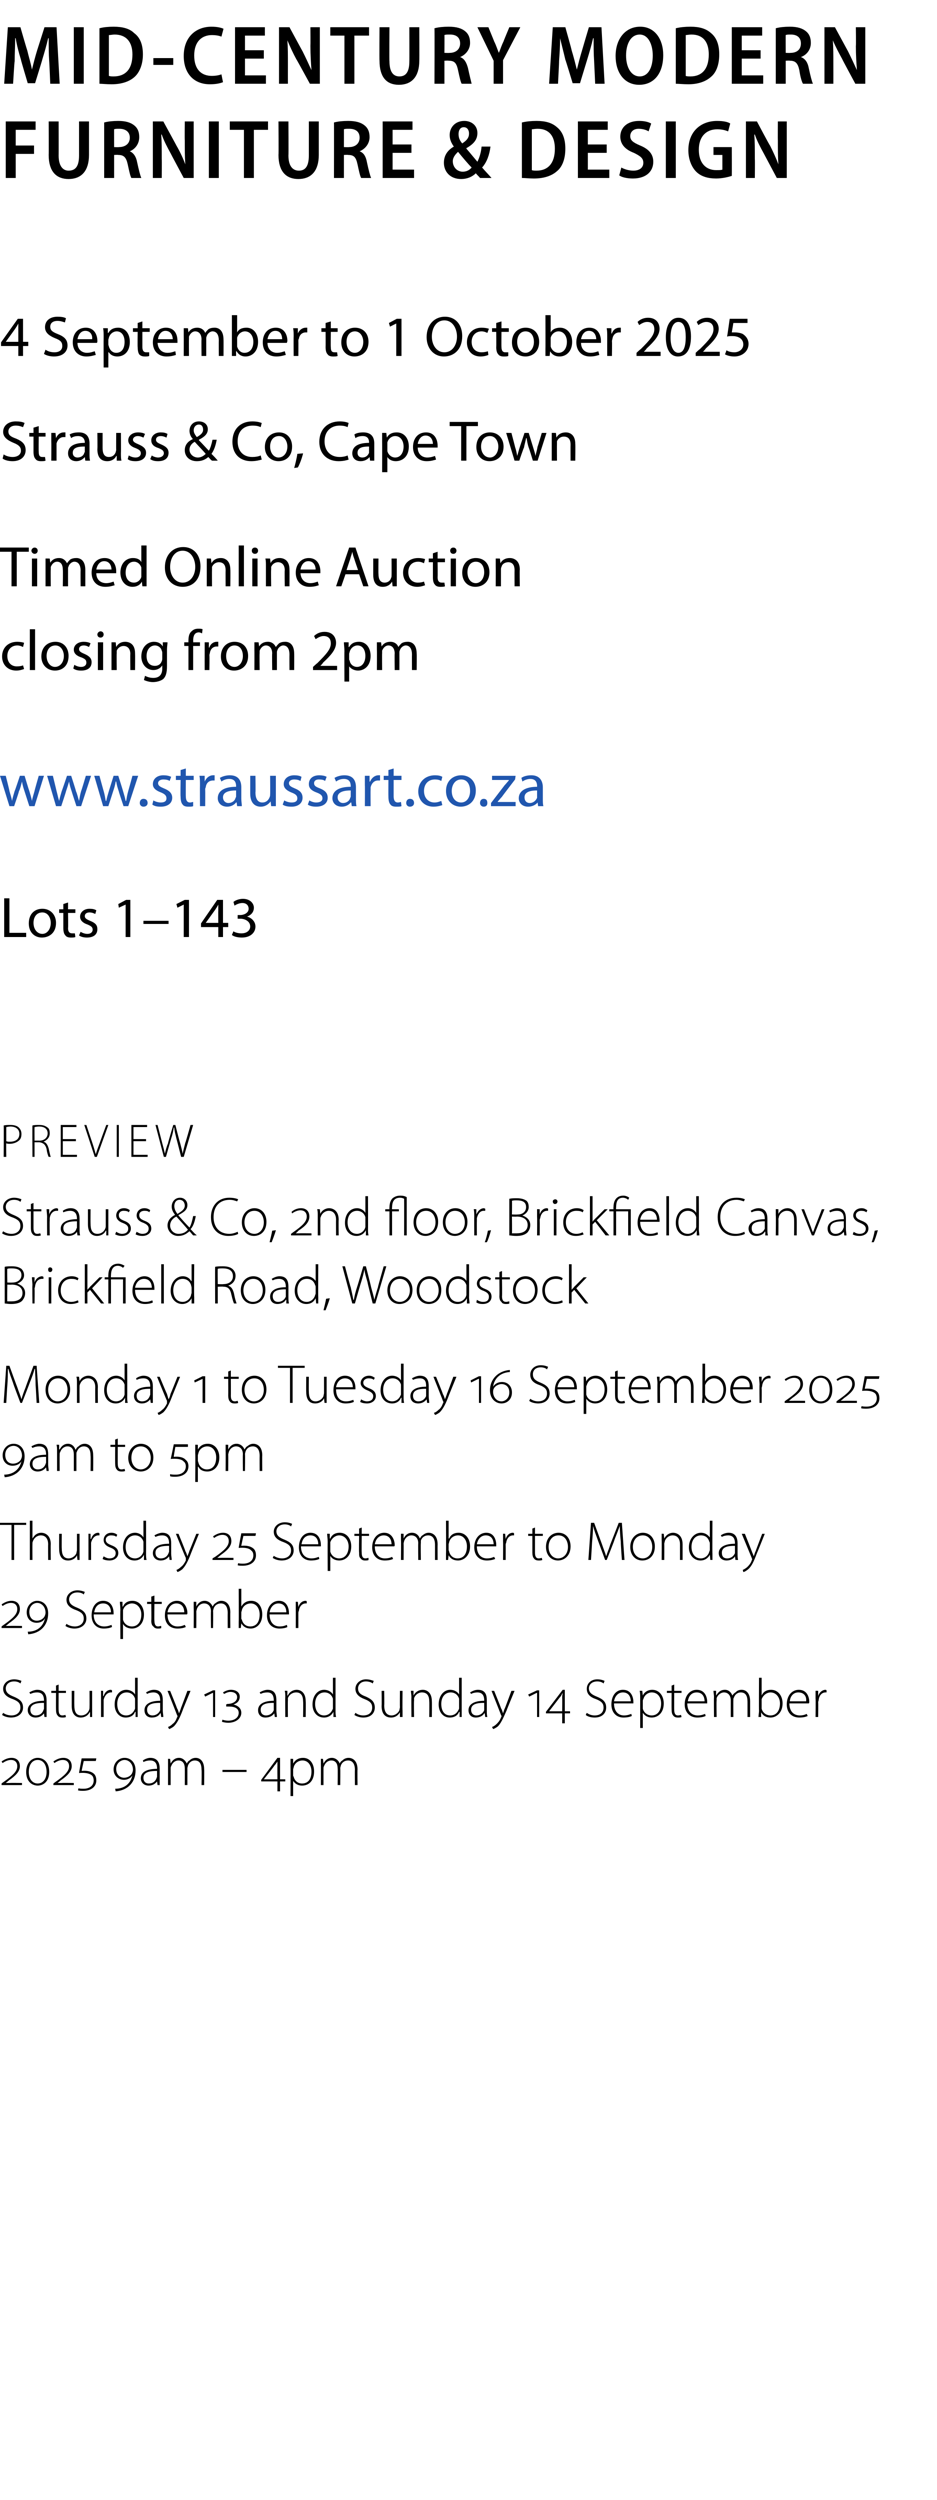 <?xml version="1.0" standalone="no"?><!DOCTYPE svg PUBLIC "-//W3C//DTD SVG 1.1//EN" "http://www.w3.org/Graphics/SVG/1.1/DTD/svg11.dtd"><svg xmlns="http://www.w3.org/2000/svg" xmlns:xlink="http://www.w3.org/1999/xlink" version="1.1" width="179px" height="477.6px" viewBox="0 -4 179 477.6" style="top:-4px"><desc>MID CENTURY MODERN FURNITURE &amp; DESIGN 4 September to 1 October 2025 Strauss &amp; Co, Cape Town Timed Online Auction clos...</desc><defs/><g id="Polygon155951"><path d="m.3 337v-.3s.39-.31.4-.3c1.7-1.2 2.6-2 2.6-3c0-.8-.5-1.2-1.2-1.2c-.6 0-1.2.3-1.6.6l-.2-.3c.4-.3 1.1-.7 1.9-.7c.9 0 1.6.5 1.6 1.6c0 1-.8 1.8-2.1 2.7c.03.01-.6.5-.6.5c0 0 .05-.02 0 0h.7c.05-.03 2.4 0 2.4 0v.4H.3zm6.9.1c-1.1 0-2.2-.8-2.2-2.6c0-1.8 1.1-2.7 2.2-2.7c1.1 0 2.2.8 2.2 2.7c0 1.8-1.1 2.6-2.2 2.6zm0-.4c1.1 0 1.7-1 1.7-2.2c0-1.3-.6-2.3-1.7-2.3c-1.1 0-1.7 1-1.7 2.3c0 1.2.6 2.2 1.7 2.2zm3 .3v-.3l.4-.3c1.7-1.2 2.6-2 2.6-3c0-.8-.5-1.2-1.2-1.2c-.6 0-1.2.3-1.6.6l-.2-.3c.4-.3 1.1-.7 1.9-.7c.9 0 1.6.5 1.6 1.6c0 1-.8 1.8-2.1 2.7c.03.01-.6.5-.6.5c0 0 .05-.02 0 0h.8c-.05-.03 2.3 0 2.3 0v.4h-3.9zm4.8.6c.2.1.6.1 1 .1c1 0 1.9-.5 1.9-1.6c0-.3-.1-.7-.3-.9c-.5-.5-1.5-.6-2.5-.5c-.03.01.5-2.8.5-2.8h2.8l-.1.5H16s-.42 1.88-.4 1.9c.8-.1 1.8 0 2.4.6c.3.3.4.8.4 1.2c0 1.3-1.1 2-2.5 2c-.3 0-.8 0-1-.1l.1-.4zm7 .1c1.9 0 3-1.1 3.3-2.6c-.2.5-.9.9-1.6.9c-1 0-2-.7-2-2c0-1.2.9-2.2 2.1-2.2c1.1 0 2.1.8 2.1 2.4c0 2.2-1.4 3.8-3.8 4l-.1-.5zm1.7-2.1c.7 0 1.3-.4 1.5-.8c.1-.2.2-.5.2-.7c0-1.2-.8-1.9-1.6-1.9c-.7 0-1.6.6-1.6 1.7c0 1.2.8 1.7 1.5 1.7zm6.8.2v1.2h-.4l-.1-.7s-.02-.02 0 0c-.3.4-.8.8-1.6.8c-1 0-1.5-.7-1.5-1.4c0-1.1 1-1.8 3.1-1.8v-.1c0-.5-.1-1.5-1.3-1.5c-.5 0-.9.1-1.3.3l-.1-.3c.4-.3 1-.5 1.4-.5c1.5 0 1.8 1.1 1.8 2v2zm-.5-1.5c-1.1 0-2.6.1-2.6 1.3c0 .8.5 1.1 1 1.1c.9 0 1.3-.5 1.5-1c0-.1.1-.2.1-.3v-1.1zm2.1-1.1V332c-.04-.04.4 0 .4 0l.1.9s-.02-.05 0 0c.3-.6.8-1.1 1.6-1.1c.7 0 1.2.5 1.5 1.1c.1-.3.3-.5.5-.6c.3-.3.7-.5 1.2-.5c.5 0 1.6.3 1.6 2.2c.04.03 0 3 0 3h-.5s.05-2.92 0-2.9c0-1.2-.4-1.8-1.3-1.8c-.6 0-1.1.4-1.3 1c0 .1-.1.3-.1.5v3.2h-.5s.02-3.15 0-3.2c0-.9-.4-1.5-1.2-1.5c-.7 0-1.2.5-1.4 1.1c-.1.1-.1.3-.1.5v3.1h-.5v-3.8zm15 .9v.4h-4.6v-.4h4.6zm6.4 2.2v1.9h-.5v-1.9h-3.1v-.3l3.1-4.2h.5v4.1h1v.4h-1zm-.5-2.9v-.9c-.2.3-.4.6-.6.8c.05.02-2 2.6-2 2.6h2.6s-.02-2.53 0-2.5zm2.5.2V332c-.02-.04.5 0 .5 0v.9s.02.02 0 0c.4-.7 1-1.1 1.9-1.1c1.3 0 2.1 1.1 2.1 2.6c0 1.8-1 2.7-2.3 2.7c-.7 0-1.3-.3-1.7-.9c.04-.02 0 0 0 0v2.9h-.5s.02-5.53 0-5.5zm.5 1.4c0 .2 0 .3.1.4c.2.8.8 1.3 1.6 1.3c1.2 0 1.8-.9 1.8-2.3c0-1.1-.6-2.1-1.7-2.1c-.8 0-1.5.5-1.7 1.3c0 .1-.1.3-.1.4v1zm5.3-1.8V332c-.02-.04.4 0 .4 0l.1.9s0-.05 0 0c.3-.6.8-1.1 1.6-1.1c.7 0 1.3.5 1.5 1.1c.1-.3.3-.5.5-.6c.3-.3.7-.5 1.2-.5c.5 0 1.7.3 1.7 2.2c-.04.03 0 3 0 3h-.5s-.03-2.92 0-2.9c0-1.2-.5-1.8-1.3-1.8c-.7 0-1.2.4-1.4 1c0 .1-.1.3-.1.5c.04-.03 0 3.2 0 3.2h-.5s.04-3.15 0-3.2c0-.9-.4-1.5-1.2-1.5c-.7 0-1.2.5-1.4 1.1c-.1.1-.1.3-.1.5v3.1h-.5s.02-3.83 0-3.8z" stroke="none" fill="#000"/></g><g id="Polygon155950"><path d="m.6 323.2c.4.3 1 .5 1.6.5c1 0 1.7-.6 1.7-1.5c0-.8-.4-1.2-1.4-1.6c-1.2-.4-1.9-1-1.9-2c0-1 .9-1.8 2.1-1.8c.6 0 1.2.2 1.4.3l-.2.5c-.2-.2-.6-.4-1.2-.4c-1.2 0-1.6.8-1.6 1.3c0 .8.5 1.2 1.5 1.6c1.2.5 1.8 1 1.8 2.1c0 1-.8 1.9-2.3 1.9c-.6 0-1.3-.2-1.7-.5l.2-.4zm8.3-.4v1.2h-.4l-.1-.7s-.03-.02 0 0c-.3.4-.8.8-1.6.8c-1 0-1.5-.7-1.5-1.4c0-1.1 1-1.8 3.1-1.8v-.1c0-.5-.1-1.5-1.3-1.5c-.5 0-.9.1-1.3.3l-.2-.3c.5-.3 1.1-.5 1.5-.5c1.5 0 1.8 1.1 1.8 2v2zm-.5-1.5c-1.1 0-2.6.1-2.6 1.3c0 .8.5 1.1 1 1.1c.9 0 1.3-.5 1.5-1c0-.1.1-.2.1-.3v-1.1zm2.8-3.5v1.2h1.4v.4h-1.4s-.02 3.24 0 3.2c0 .7.2 1.1.7 1.1c.3 0 .5-.1.6-.1l.1.4c-.2.1-.4.1-.7.1c-.4 0-.7-.1-.9-.4c-.2-.2-.3-.6-.3-1.1c-.02-.05 0-3.2 0-3.2h-.9v-.4h.9v-1l.5-.2zm6.4 5v1.2h-.4v-.9h-.1c-.2.5-.8 1-1.7 1c-.6 0-1.7-.3-1.7-2.2V319h.5s-.02 2.8 0 2.8c0 1.1.3 1.9 1.3 1.9c.8 0 1.3-.5 1.5-1c.1-.2.1-.4.1-.6c.02 0 0-3.1 0-3.1h.5v3.8zm1.7-2.3V319c-.03-.04.4 0 .4 0v1s.07-.02.1 0c.2-.7.7-1.2 1.4-1.2c.1 0 .1.1.2.1v.4h-.2c-.7 0-1.2.6-1.4 1.4v3.3h-.5v-3.5zm7-4v7.5h-.4v-1s-.06.04-.1 0c-.2.6-.8 1.1-1.8 1.1c-1.2 0-2.1-1-2.1-2.5c0-1.7 1-2.8 2.2-2.8c.9 0 1.5.5 1.7.9c-.01.03 0 0 0 0v-3.2h.5zm-.5 4.5v-.5c-.2-.7-.8-1.2-1.6-1.2c-1.1 0-1.8.9-1.8 2.2c0 1.2.5 2.2 1.7 2.2c.8 0 1.4-.5 1.7-1.3V321zm5.3 1.8c0 .4.1.8.1 1.2h-.4l-.1-.7s-.05-.02-.1 0c-.2.4-.7.8-1.6.8c-1 0-1.4-.7-1.4-1.4c0-1.1 1-1.8 3-1.8v-.1c0-.5-.1-1.5-1.3-1.5c-.4 0-.9.1-1.2.3l-.2-.3c.5-.3 1-.5 1.5-.5c1.5 0 1.7 1.1 1.7 2v2zm-.5-1.5c-1.1 0-2.5.1-2.5 1.3c0 .8.5 1.1 1 1.1c.8 0 1.3-.5 1.5-1v-1.4zm1.9-2.3s1.33 3.26 1.3 3.3c.2.3.3.7.4 1c.1-.3.3-.7.4-1.1c.01.03 1.2-3.2 1.2-3.2h.6s-1.54 3.72-1.5 3.7c-.6 1.6-1.1 2.5-1.7 3.1c-.4.3-.8.5-.9.5l-.2-.4c.3-.1.6-.3.9-.6c.3-.2.6-.6.8-1.2c.1-.1.1-.2.1-.2c0-.1 0-.2-.1-.3c.04.03-1.8-4.6-1.8-4.6h.5zm8.2 5v-4.6h-.1l-1.4.7l-.2-.4l1.7-.8h.4v5.1h-.4zm1.8.5c.2.1.7.2 1.1.2c1.2 0 2-.6 2-1.5c0-.8-.7-1.2-1.8-1.2h-.6c.05-.02 0-.4 0-.4c0 0 .18-.05.2-.1c1.1 0 1.9-.5 1.9-1.3c0-.6-.5-1-1.3-1c-.5 0-1 .3-1.2.4l-.2-.3c.3-.2.9-.5 1.5-.5c1 0 1.7.5 1.7 1.3c0 .8-.5 1.3-1.2 1.5c.8.2 1.5.7 1.5 1.6c0 1.1-1.1 1.9-2.5 1.9c-.4 0-1-.1-1.2-.2l.1-.4zm10.3-1.7c0 .4.1.8.1 1.2h-.4l-.1-.7s-.05-.02 0 0c-.3.4-.8.8-1.7.8c-1 0-1.4-.7-1.4-1.4c0-1.1 1-1.8 3-1.8v-.1c0-.5-.1-1.5-1.2-1.5c-.5 0-1 .1-1.3.3l-.2-.3c.5-.3 1.1-.5 1.5-.5c1.5 0 1.7 1.1 1.7 2v2zm-.5-1.5c-1.1 0-2.5.1-2.5 1.3c0 .8.5 1.1 1 1.1c.8 0 1.3-.5 1.5-1v-1.4zm2.2-1.1c0-.5 0-.8-.1-1.2c.03-.04.5 0 .5 0v.9s.06-.03.1 0c.2-.6.9-1.1 1.7-1.1c.5 0 1.7.3 1.7 2.2c.04-.02 0 3 0 3h-.5s.05-2.98 0-3c0-.9-.3-1.7-1.3-1.7c-.8 0-1.4.5-1.6 1.1v.5c-.03-.02 0 3.1 0 3.1h-.5s-.03-3.83 0-3.8zm9.6-3.7v6.3c0 .4 0 .8.1 1.2h-.5v-1s-.05.04 0 0c-.3.6-.9 1.1-1.8 1.1c-1.3 0-2.2-1-2.2-2.5c0-1.7 1-2.8 2.2-2.8c.9 0 1.5.5 1.7.9c0 .03 0 0 0 0v-3.2h.5zm-.5 4.5v-.5c-.2-.7-.8-1.2-1.6-1.2c-1.1 0-1.8.9-1.8 2.2c0 1.2.6 2.2 1.7 2.2c.8 0 1.4-.5 1.7-1.3V321zm4.3 2.2c.4.3.9.5 1.5.5c1.1 0 1.7-.6 1.7-1.5c0-.8-.4-1.2-1.4-1.6c-1.1-.4-1.8-1-1.8-2c0-1 .9-1.8 2-1.8c.7 0 1.2.2 1.5.3l-.2.5c-.2-.2-.7-.4-1.3-.4c-1.1 0-1.5.8-1.5 1.3c0 .8.4 1.2 1.5 1.6c1.1.5 1.7 1 1.7 2.1c0 1-.7 1.9-2.2 1.9c-.6 0-1.3-.2-1.7-.5l.2-.4zm9-.4v1.2h-.5v-.9s-.01.01 0 0c-.3.5-.8 1-1.7 1c-.7 0-1.8-.3-1.8-2.2c.04-.01 0-2.9 0-2.9h.5s.04 2.8 0 2.8c0 1.1.4 1.9 1.4 1.9c.7 0 1.3-.5 1.5-1c0-.2.1-.4.1-.6c-.03 0 0-3.1 0-3.1h.5s-.04 3.77 0 3.8zm1.7-2.6c0-.5-.1-.8-.1-1.2c.02-.04.5 0 .5 0v.9s.04-.03 0 0c.3-.6.9-1.1 1.8-1.1c.5 0 1.7.3 1.7 2.2c.03-.02 0 3 0 3h-.5s.04-2.98 0-3c0-.9-.3-1.7-1.4-1.7c-.7 0-1.3.5-1.5 1.1v.5c-.05-.02 0 3.1 0 3.1h-.5s-.04-3.83 0-3.8zm9.6-3.7v7.5h-.4v-1s-.06.04-.1 0c-.2.6-.8 1.1-1.8 1.1c-1.2 0-2.1-1-2.1-2.5c0-1.7 1-2.8 2.2-2.8c.9 0 1.5.5 1.7.9c-.02.03 0 0 0 0v-3.2h.5zm-.5 4.5v-.5c-.2-.7-.8-1.2-1.6-1.2c-1.1 0-1.8.9-1.8 2.2c0 1.2.5 2.2 1.7 2.2c.8 0 1.4-.5 1.7-1.3V321zm5.3 1.8c0 .4 0 .8.1 1.2h-.4l-.1-.7s-.05-.02-.1 0c-.2.4-.8.8-1.6.8c-1 0-1.4-.7-1.4-1.4c0-1.1 1-1.8 3-1.8v-.1c0-.5-.1-1.5-1.3-1.5c-.4 0-.9.1-1.2.3l-.2-.3c.5-.3 1-.5 1.5-.5c1.5 0 1.7 1.1 1.7 2v2zm-.5-1.5c-1.1 0-2.5.1-2.5 1.3c0 .8.5 1.1 1 1.1c.8 0 1.3-.5 1.5-1v-1.4zm1.9-2.3s1.33 3.26 1.3 3.3c.2.3.3.7.4 1c.1-.3.2-.7.4-1.1c0 .03 1.2-3.2 1.2-3.2h.6s-1.54 3.72-1.5 3.7c-.7 1.6-1.1 2.5-1.7 3.1c-.4.3-.8.5-.9.5l-.2-.4c.3-.1.6-.3.9-.6c.2-.2.6-.6.8-1.2c.1-.1.1-.2.1-.2c0-.1 0-.2-.1-.3c.04.03-1.8-4.6-1.8-4.6h.5zm8.2 5v-4.6h-.1l-1.4.7l-.2-.4l1.7-.8h.4v5.1h-.4zm5.3-.7v1.9h-.5v-1.9h-3.1v-.3l3.2-4.2h.4v4.1h1v.4h-1zm-.5-2.9c0-.3 0-.6.1-.9h-.1c-.1.3-.3.6-.5.8c0 .02-2 2.6-2 2.6h2.5s.03-2.53 0-2.5zm4.7 2.8c.4.3.9.5 1.5.5c1.1 0 1.7-.6 1.7-1.5c0-.8-.4-1.2-1.4-1.6c-1.2-.4-1.8-1-1.8-2c0-1 .8-1.8 2-1.8c.7 0 1.2.2 1.4.3l-.2.5c-.2-.2-.6-.4-1.2-.4c-1.2 0-1.6.8-1.6 1.3c0 .8.5 1.2 1.5 1.6c1.2.5 1.8 1 1.8 2.1c0 1-.7 1.9-2.2 1.9c-.7 0-1.4-.2-1.7-.5l.2-.4zm5.2-1.8c0 1.6.9 2.3 1.9 2.3c.7 0 1.1-.2 1.4-.3l.1.4c-.2.1-.7.3-1.6.3c-1.4 0-2.3-1-2.3-2.5c0-1.7.9-2.8 2.2-2.8c1.7 0 2 1.6 2 2.3v.3h-3.7zm3.2-.4c0-.7-.3-1.7-1.5-1.7c-1.1 0-1.6 1-1.7 1.7h3.2zm1.8-.4c0-.7 0-1.2-.1-1.6c.05-.04.5 0 .5 0l.1.9s-.02.02 0 0c.3-.7 1-1.1 1.8-1.1c1.3 0 2.2 1.1 2.2 2.6c0 1.8-1.1 2.7-2.3 2.7c-.7 0-1.3-.3-1.7-.9c.01-.02 0 0 0 0v2.9h-.5v-5.5zm.5 1.4v.4c.2.8.9 1.3 1.7 1.3c1.1 0 1.8-.9 1.8-2.3c0-1.1-.6-2.1-1.8-2.1c-.7 0-1.4.5-1.6 1.3c-.1.1-.1.3-.1.4v1zm6-4.2v1.2h1.4v.4h-1.4s-.02 3.24 0 3.2c0 .7.2 1.1.7 1.1c.3 0 .5-.1.6-.1l.1.4c-.2.1-.4.1-.7.1c-.4 0-.7-.1-.9-.4c-.2-.2-.3-.6-.3-1.1c-.02-.05 0-3.2 0-3.2h-.9v-.4h.9v-1l.5-.2zm2.5 3.6c0 1.6.9 2.3 2 2.3c.7 0 1.1-.2 1.4-.3l.1.4c-.2.1-.7.3-1.6.3c-1.4 0-2.4-1-2.4-2.5c0-1.7 1-2.8 2.3-2.8c1.7 0 2 1.6 2 2.3v.3h-3.8zm3.3-.4c0-.7-.3-1.7-1.5-1.7c-1.2 0-1.6 1-1.7 1.7h3.2zm1.8-.8c0-.5-.1-.8-.1-1.2c.02-.04.5 0 .5 0v.9s.04-.05 0 0c.4-.6.8-1.1 1.7-1.1c.7 0 1.2.5 1.4 1.1c.2-.3.4-.5.6-.6c.3-.3.6-.5 1.2-.5c.5 0 1.6.3 1.6 2.2v3h-.5v-2.9c0-1.2-.4-1.8-1.3-1.8c-.6 0-1.1.4-1.3 1c-.1.1-.1.3-.1.5c-.02-.03 0 3.2 0 3.2h-.5v-3.2c0-.9-.5-1.5-1.3-1.5c-.6 0-1.2.5-1.4 1.1v.5c-.05-.01 0 3.1 0 3.1h-.5s-.04-3.83 0-3.8zm8.6-3.7h.5v3.4s-.03-.01 0 0c.3-.7.9-1.1 1.8-1.1c1.3 0 2.2 1.1 2.2 2.6c0 1.8-1.2 2.7-2.3 2.7c-.8 0-1.4-.3-1.8-1c.02-.01 0 0 0 0v.9h-.5c0-.4.1-.8.1-1.2c-.04.02 0-6.3 0-6.3zm.5 5.6v.3c.2.8.9 1.3 1.7 1.3c1.1 0 1.8-.9 1.8-2.3c0-1.1-.7-2.1-1.8-2.1c-.7 0-1.4.5-1.7 1.3v1.5zm5.3-.7c0 1.6.9 2.3 2 2.3c.7 0 1.1-.2 1.3-.3l.2.4c-.2.1-.7.3-1.6.3c-1.5 0-2.4-1-2.4-2.5c0-1.7 1-2.8 2.3-2.8c1.7 0 2 1.6 2 2.3c0 .2 0 .2-.1.3h-3.7zm3.2-.4c.1-.7-.2-1.7-1.5-1.7c-1.1 0-1.6 1-1.6 1.7h3.1zm1.8-.5V319c.01-.04.5 0 .5 0v1s.01-.02 0 0c.2-.7.8-1.2 1.4-1.2c.1 0 .2.1.2.1v.4h-.2c-.7 0-1.2.6-1.3 1.4c0 .2-.1.3-.1.5c.04.02 0 2.8 0 2.8h-.5s.05-3.53 0-3.5z" stroke="none" fill="#000"/></g><g id="Polygon155949"><path d="m.3 307v-.3s.39-.31.4-.3c1.7-1.2 2.6-2 2.6-3c0-.8-.5-1.2-1.2-1.2c-.6 0-1.2.3-1.6.6l-.2-.3c.4-.3 1.1-.7 1.9-.7c.9 0 1.6.5 1.6 1.6c0 1-.8 1.8-2.1 2.7c.03.01-.6.5-.6.5c0 0 .05-.02 0 0h.7c.05-.03 2.4 0 2.4 0v.4H.3zm5 .7c1.9 0 3-1.1 3.3-2.6c-.2.5-.8.9-1.6.9c-1 0-1.9-.7-1.9-2c0-1.2.9-2.2 2-2.2c1.1 0 2.1.8 2.1 2.4c0 2.2-1.4 3.8-3.8 4l-.1-.5zm1.8-2.1c.6 0 1.2-.4 1.4-.8c.1-.2.2-.5.2-.7c0-1.2-.8-1.9-1.6-1.9c-.7 0-1.5.6-1.5 1.7c0 1.2.7 1.7 1.4 1.7h.1zm5.6.6c.4.3 1 .5 1.6.5c1 0 1.7-.6 1.7-1.5c0-.8-.4-1.2-1.4-1.6c-1.2-.4-1.9-1-1.9-2c0-1 .9-1.8 2.1-1.8c.6 0 1.2.2 1.4.3l-.2.5c-.2-.2-.6-.4-1.2-.4c-1.2 0-1.6.8-1.6 1.3c0 .8.5 1.2 1.5 1.6c1.2.5 1.8 1 1.8 2.1c0 1-.8 1.9-2.3 1.9c-.6 0-1.3-.2-1.7-.5l.2-.4zm5.2-1.8c0 1.6.9 2.3 2 2.3c.7 0 1.1-.2 1.4-.3l.1.4c-.2.1-.7.3-1.6.3c-1.4 0-2.3-1-2.3-2.5c0-1.7.9-2.8 2.2-2.8c1.7 0 2 1.6 2 2.3v.3h-3.8zm3.3-.4c0-.7-.3-1.7-1.5-1.7c-1.2 0-1.6 1-1.7 1.7h3.2zm1.8-.4c0-.7-.1-1.2-.1-1.6c.02-.04.5 0 .5 0v.9s.06.02.1 0c.3-.7.9-1.1 1.8-1.1c1.3 0 2.2 1.1 2.2 2.6c0 1.8-1.1 2.7-2.3 2.7c-.7 0-1.4-.3-1.7-.9c-.02-.02 0 0 0 0v2.9h-.5s-.04-5.53 0-5.5zm.5 1.4v.4c.2.8.9 1.3 1.7 1.3c1.1 0 1.8-.9 1.8-2.3c0-1.1-.7-2.1-1.8-2.1c-.7 0-1.5.5-1.7 1.3v1.4zm6-4.2v1.2h1.4v.4h-1.4s-.05 3.24 0 3.2c0 .7.2 1.1.7 1.1c.2 0 .4-.1.6-.1v.4c-.1.1-.4.1-.7.1c-.3 0-.6-.1-.8-.4c-.3-.2-.4-.6-.4-1.1c.05-.05 0-3.2 0-3.2h-.8v-.4h.8v-1l.6-.2zm2.5 3.6c0 1.6.9 2.3 1.9 2.3c.8 0 1.1-.2 1.4-.3l.2.4c-.2.1-.7.3-1.6.3c-1.5 0-2.4-1-2.4-2.5c0-1.7 1-2.8 2.3-2.8c1.6 0 2 1.6 2 2.3c0 .2 0 .2-.1.3H32zm3.2-.4c0-.7-.3-1.7-1.5-1.7c-1.1 0-1.6 1-1.7 1.7h3.2zm1.8-.8V302c-.01-.04.5 0 .5 0v.9s.02-.05 0 0c.3-.6.8-1.1 1.6-1.1c.7 0 1.3.5 1.5 1.1c.2-.3.3-.5.5-.6c.4-.3.7-.5 1.2-.5c.5 0 1.7.3 1.7 2.2c-.03.03 0 3 0 3h-.5s-.02-2.92 0-2.9c0-1.2-.5-1.8-1.3-1.8c-.7 0-1.2.4-1.4 1c0 .1-.1.3-.1.5c.05-.03 0 3.2 0 3.2h-.4s-.04-3.15 0-3.2c0-.9-.5-1.5-1.3-1.5c-.7 0-1.2.5-1.4 1.1c0 .1-.1.3-.1.5c.03-.01 0 3.1 0 3.1h-.5s.03-3.83 0-3.8zm8.6-3.7h.5v3.4s.05-.01 0 0c.4-.7 1-1.1 1.9-1.1c1.3 0 2.1 1.1 2.1 2.6c0 1.8-1.1 2.7-2.2 2.7c-.8 0-1.4-.3-1.8-1c-.01-.01 0 0 0 0l-.1.9h-.4v-1.2c.03.02 0-6.3 0-6.3zm.5 5.6c0 .1 0 .2.1.3c.2.8.8 1.3 1.6 1.3c1.2 0 1.8-.9 1.8-2.3c0-1.1-.6-2.1-1.7-2.1c-.8 0-1.5.5-1.7 1.3c0 .1-.1.3-.1.4v1.1zm5.4-.7c0 1.6.9 2.3 1.9 2.3c.8 0 1.1-.2 1.4-.3l.1.4c-.1.1-.7.3-1.5.3c-1.5 0-2.4-1-2.4-2.5c0-1.7 1-2.8 2.3-2.8c1.6 0 1.9 1.6 1.9 2.3v.3h-3.7zm3.2-.4c0-.7-.3-1.7-1.5-1.7c-1.1 0-1.6 1-1.7 1.7h3.2zm1.8-.5V302c-.02-.04.4 0 .4 0l.1 1s-.02-.02 0 0c.2-.7.7-1.2 1.4-1.2c.1 0 .2.1.2.1v.4h-.2c-.7 0-1.2.6-1.3 1.4c-.1.2-.1.3-.1.5v2.8h-.5s.02-3.53 0-3.5z" stroke="none" fill="#000"/></g><g id="Polygon155948"><path d="m2.2 287.3H-.1v-.4h5.1v.4H2.7v6.7h-.5v-6.7zm3.5-.8h.5v3.4s0-.04 0 0c.2-.3.4-.6.7-.8c.3-.2.6-.3 1-.3c.5 0 1.8.3 1.8 2.2c-.04-.05 0 3 0 3h-.5s-.03-2.98 0-3c0-.9-.4-1.7-1.4-1.7c-.7 0-1.3.5-1.5 1.1c-.1.2-.1.3-.1.5c-.02.01 0 3.1 0 3.1h-.5v-7.5zm9.5 6.3v1.2h-.4l-.1-.9s.02.01 0 0c-.2.5-.8 1-1.7 1c-.7 0-1.7-.3-1.7-2.2c-.02-.01 0-2.9 0-2.9h.5s-.03 2.8 0 2.8c0 1.1.3 1.9 1.3 1.9c.7 0 1.3-.5 1.5-1c0-.2.1-.4.1-.6V289h.5v3.8zm1.7-2.3V289c-.05-.04.4 0 .4 0v1s.06-.02.1 0c.2-.7.7-1.2 1.4-1.2c.1 0 .1.1.2.1v.4h-.2c-.7 0-1.2.6-1.4 1.4v3.3h-.5v-3.5zm2.9 2.8c.3.2.7.4 1.1.4c.8 0 1.2-.4 1.2-1c0-.5-.3-.8-1.1-1.1c-.8-.3-1.2-.8-1.2-1.4c0-.7.5-1.4 1.5-1.4c.5 0 .9.2 1.1.4l-.2.4c-.1-.2-.5-.3-1-.3c-.6 0-1 .4-1 .8c0 .6.4.8 1.1 1.1c.8.3 1.3.7 1.3 1.5c0 .8-.7 1.4-1.7 1.4c-.5 0-1-.1-1.3-.3l.2-.5zm8.1-6.8s.02 6.32 0 6.3c0 .4 0 .8.1 1.2h-.5v-1s-.04.04 0 0c-.3.6-.9 1.1-1.8 1.1c-1.3 0-2.2-1-2.2-2.5c0-1.7 1-2.8 2.3-2.8c.8 0 1.4.5 1.6.9c.01.03 0 0 0 0v-3.2h.5zm-.5 4.5v-.5c-.2-.7-.8-1.2-1.6-1.2c-1.1 0-1.8.9-1.8 2.2c0 1.2.6 2.2 1.8 2.2c.7 0 1.4-.5 1.6-1.3V291zm5.3 1.8c0 .4.1.8.1 1.2h-.4l-.1-.7s-.03-.02 0 0c-.3.4-.8.8-1.6.8c-1 0-1.5-.7-1.5-1.4c0-1.1 1-1.8 3.1-1.8v-.1c0-.5-.1-1.5-1.3-1.5c-.5 0-.9.1-1.3.3l-.2-.3c.5-.3 1.1-.5 1.5-.5c1.5 0 1.7 1.1 1.7 2v2zm-.4-1.5c-1.1 0-2.6.1-2.6 1.3c0 .8.5 1.1 1 1.1c.9 0 1.3-.5 1.5-1c0-.1.1-.2.1-.3v-1.1zm1.8-2.3s1.35 3.26 1.3 3.3c.2.3.3.7.4 1c.1-.3.3-.7.4-1.1c.02.03 1.3-3.2 1.3-3.2h.5s-1.52 3.72-1.5 3.7c-.6 1.6-1.1 2.5-1.7 3.1c-.4.3-.8.5-.9.5l-.2-.4c.3-.1.6-.3.9-.6c.3-.2.6-.6.9-1.2v-.5c-.04.03-1.9-4.6-1.9-4.6h.5zm6.5 5v-.3s.49-.31.5-.3c1.7-1.2 2.6-2 2.6-3c0-.8-.5-1.2-1.2-1.2c-.6 0-1.2.3-1.6.6l-.2-.3c.4-.3 1.1-.7 1.9-.7c.9 0 1.6.5 1.6 1.6c0 1-.8 1.8-2.1 2.7c.03.01-.6.5-.6.5c0 0 .04-.02 0 0h.7c.04-.03 2.4 0 2.4 0v.4h-4zm4.9.6c.2.1.6.1 1 .1c1 0 1.9-.5 1.9-1.6c0-.3-.1-.7-.4-.9c-.4-.5-1.4-.6-2.4-.5c-.04.01.5-2.8.5-2.8h2.8l-.1.5h-2.3s-.43 1.88-.4 1.9c.8-.1 1.8 0 2.4.6c.3.3.4.8.4 1.2c0 1.3-1.1 2-2.5 2c-.4 0-.8 0-1-.1l.1-.4zm6.8-1.4c.4.3 1 .5 1.6.5c1 0 1.7-.6 1.7-1.5c0-.8-.4-1.2-1.4-1.6c-1.2-.4-1.9-1-1.9-2c0-1 .9-1.8 2.1-1.8c.7 0 1.2.2 1.4.3l-.2.5c-.2-.2-.6-.4-1.2-.4c-1.2 0-1.6.8-1.6 1.3c0 .8.5 1.2 1.5 1.6c1.2.5 1.8 1 1.8 2.1c0 1-.8 1.9-2.3 1.9c-.6 0-1.3-.2-1.7-.5l.2-.4zm5.2-1.8c0 1.6.9 2.3 2 2.3c.7 0 1.1-.2 1.4-.3l.1.4c-.2.1-.7.3-1.6.3c-1.4 0-2.3-1-2.3-2.5c0-1.7.9-2.8 2.2-2.8c1.7 0 2 1.6 2 2.3v.3h-3.8zm3.3-.4c0-.7-.3-1.7-1.5-1.7c-1.2 0-1.6 1-1.7 1.7h3.2zm1.8-.4c0-.7-.1-1.2-.1-1.6c.03-.04.5 0 .5 0v.9s.06.02.1 0c.3-.7.9-1.1 1.8-1.1c1.3 0 2.2 1.1 2.2 2.6c0 1.8-1.1 2.7-2.3 2.7c-.7 0-1.4-.3-1.7-.9c-.02-.02 0 0 0 0v2.9h-.5s-.03-5.53 0-5.5zm.5 1.4v.4c.2.8.9 1.3 1.7 1.3c1.1 0 1.8-.9 1.8-2.3c0-1.1-.7-2.1-1.8-2.1c-.7 0-1.4.5-1.7 1.3v1.4zm6-4.2v1.2h1.4v.4h-1.4s-.04 3.24 0 3.2c0 .7.2 1.1.7 1.1c.3 0 .4-.1.6-.1v.4c-.1.1-.4.1-.7.1c-.3 0-.6-.1-.8-.4c-.3-.2-.3-.6-.3-1.1c-.05-.05 0-3.2 0-3.2h-.9v-.4h.9v-1l.5-.2zm2.5 3.6c0 1.6.9 2.3 1.9 2.3c.8 0 1.2-.2 1.4-.3l.2.4c-.2.1-.7.3-1.6.3c-1.5 0-2.4-1-2.4-2.5c0-1.7 1-2.8 2.3-2.8c1.6 0 2 1.6 2 2.3c0 .2 0 .2-.1.3h-3.7zm3.2-.4c0-.7-.3-1.7-1.5-1.7c-1.1 0-1.6 1-1.7 1.7h3.2zm1.8-.8V289c0-.04.5 0 .5 0v.9s.02-.05 0 0c.3-.6.8-1.1 1.6-1.1c.8 0 1.3.5 1.5 1.1c.2-.3.3-.5.5-.6c.4-.3.7-.5 1.2-.5c.5 0 1.7.3 1.7 2.2c-.02.03 0 3 0 3h-.5v-2.9c0-1.2-.5-1.8-1.3-1.8c-.7 0-1.2.4-1.4 1v.5c-.05-.03 0 3.2 0 3.2h-.5s-.04-3.15 0-3.2c0-.9-.5-1.5-1.3-1.5c-.7 0-1.2.5-1.4 1.1c0 .1-.1.3-.1.5c.03-.01 0 3.1 0 3.1h-.5s.04-3.83 0-3.8zm8.6-3.7h.5v3.4h.1c.3-.7.9-1.1 1.8-1.1c1.3 0 2.2 1.1 2.2 2.6c0 1.8-1.2 2.7-2.3 2.7c-.8 0-1.4-.3-1.8-1c0-.01 0 0 0 0l-.1.9h-.4v-1.2c.04.02 0-6.3 0-6.3zm.5 5.6c0 .1.1.2.1.3c.2.8.8 1.3 1.6 1.3c1.2 0 1.8-.9 1.8-2.3c0-1.1-.6-2.1-1.7-2.1c-.8 0-1.5.5-1.7 1.3c0 .1-.1.3-.1.4v1.1zm5.4-.7c0 1.6.9 2.3 1.9 2.3c.8 0 1.1-.2 1.4-.3l.2.4c-.2.1-.8.3-1.6.3c-1.5 0-2.4-1-2.4-2.5c0-1.7 1-2.8 2.3-2.8c1.6 0 1.9 1.6 1.9 2.3v.3h-3.7zm3.2-.4c0-.7-.3-1.7-1.5-1.7c-1.1 0-1.6 1-1.7 1.7h3.2zm1.8-.5V289c-.02-.04.4 0 .4 0l.1 1s-.01-.02 0 0c.2-.7.7-1.2 1.4-1.2c.1 0 .2.1.2.1v.4h-.2c-.7 0-1.2.6-1.3 1.4c-.1.2-.1.3-.1.5c.02.02 0 2.8 0 2.8h-.5s.03-3.53 0-3.5zm6.1-2.7v1.2h1.5v.4h-1.5v3.2c0 .7.2 1.1.7 1.1c.3 0 .5-.1.6-.1l.1.4c-.2.1-.4.1-.7.1c-.4 0-.7-.1-.9-.4c-.2-.2-.3-.6-.3-1.1v-3.2h-.8v-.4h.8v-1l.5-.2zm6.8 3.6c0 1.9-1.3 2.7-2.4 2.7c-1.3 0-2.3-1-2.3-2.6c0-1.7 1.1-2.7 2.4-2.7c1.4 0 2.3 1.1 2.3 2.6zm-4.2.1c0 1.3.8 2.2 1.8 2.2c1.1 0 1.9-.9 1.9-2.2c0-1-.5-2.2-1.8-2.2c-1.3 0-1.9 1.1-1.9 2.2zm13.8-.9c-.1-1-.2-2.3-.2-3.1c-.3.8-.6 1.6-1 2.6c.04.05-1.5 3.9-1.5 3.9h-.3l-1.4-3.8c-.4-1.1-.7-1.9-.9-2.7c0 .8-.1 2.1-.2 3.2c.01.05-.2 3.3-.2 3.3h-.5l.5-7.1h.6l1.5 4.1c.3.9.6 1.6.8 2.3c.2-.7.5-1.3.8-2.3c.01.01 1.6-4.1 1.6-4.1h.6l.5 7.1h-.5s-.24-3.36-.2-3.4zm6.5.8c0 1.9-1.2 2.7-2.4 2.7c-1.3 0-2.3-1-2.3-2.6c0-1.7 1.2-2.7 2.4-2.7c1.4 0 2.3 1.1 2.3 2.6zm-4.2.1c0 1.3.8 2.2 1.9 2.2c1 0 1.8-.9 1.8-2.2c0-1-.5-2.2-1.8-2.2c-1.3 0-1.9 1.1-1.9 2.2zm5.5-1.3V289c-.01-.04.4 0 .4 0l.1.9s.01-.03 0 0c.3-.6.9-1.1 1.7-1.1c.5 0 1.8.3 1.8 2.2v3h-.5v-3c0-.9-.4-1.7-1.4-1.7c-.7 0-1.3.5-1.5 1.1c0 .2-.1.3-.1.5c.02-.02 0 3.1 0 3.1h-.5s.03-3.83 0-3.8zm9.7-3.7s-.03 6.32 0 6.3v1.2h-.4l-.1-1s.01.04 0 0c-.3.6-.9 1.1-1.8 1.1c-1.2 0-2.2-1-2.2-2.5c0-1.7 1.1-2.8 2.3-2.8c.9 0 1.4.5 1.7.9c-.05.03 0 0 0 0v-3.2h.5zm-.5 4.5c0-.2 0-.4-.1-.5c-.2-.7-.7-1.2-1.6-1.2c-1.1 0-1.8.9-1.8 2.2c0 1.2.6 2.2 1.8 2.2c.7 0 1.4-.5 1.6-1.3c.1-.2.1-.3.1-.4v-1zm5.3 1.8c0 .4 0 .8.1 1.2h-.5l-.1-.7s.01-.02 0 0c-.2.4-.8.8-1.6.8c-1 0-1.5-.7-1.5-1.4c0-1.1 1.1-1.8 3.1-1.8v-.1c0-.5-.1-1.5-1.3-1.5c-.4 0-.9.1-1.2.3l-.2-.3c.4-.3 1-.5 1.5-.5c1.4 0 1.7 1.1 1.7 2v2zm-.5-1.5c-1.1 0-2.5.1-2.5 1.3c0 .8.4 1.1 1 1.1c.8 0 1.3-.5 1.5-1v-1.4zm1.9-2.3s1.3 3.26 1.3 3.3c.1.3.3.7.4 1c.1-.3.2-.7.4-1.1c-.03.03 1.2-3.2 1.2-3.2h.5s-1.48 3.72-1.5 3.7c-.6 1.6-1 2.5-1.7 3.1c-.4.3-.7.5-.9.5l-.1-.4c.2-.1.6-.3.9-.6c.2-.2.6-.6.8-1.2c0-.1.1-.2.1-.2c0-.1-.1-.2-.1-.3l-1.9-4.6h.6z" stroke="none" fill="#000"/></g><g id="Polygon155947"><path d="m.8 277.7c1.8 0 3-1.1 3.3-2.6c-.2.5-.9.9-1.7.9c-1 0-1.9-.7-1.9-2c0-1.2.9-2.2 2.1-2.2c1.1 0 2.1.8 2.1 2.4c0 2.2-1.4 3.8-3.8 4l-.1-.5zm1.7-2.1c.7 0 1.3-.4 1.5-.8c.1-.2.2-.5.2-.7c0-1.2-.8-1.9-1.6-1.9c-.8 0-1.6.6-1.6 1.7c0 1.2.7 1.7 1.5 1.7zm6.7.2c0 .4.1.8.1 1.2h-.4l-.1-.7s-.03-.02 0 0c-.3.4-.8.8-1.6.8c-1 0-1.5-.7-1.5-1.4c0-1.1 1-1.8 3.1-1.8v-.1c0-.5-.1-1.5-1.3-1.5c-.5 0-.9.1-1.3.3l-.2-.3c.5-.3 1.1-.5 1.5-.5c1.5 0 1.7 1.1 1.7 2v2zm-.4-1.5c-1.1 0-2.6.1-2.6 1.3c0 .8.5 1.1 1 1.1c.9 0 1.3-.5 1.5-1c0-.1.1-.2.1-.3v-1.1zm2.1-1.1c0-.5 0-.8-.1-1.2c.05-.04.5 0 .5 0v.9s.07-.05.1 0c.3-.6.8-1.1 1.6-1.1c.7 0 1.2.5 1.4 1.1h.1c.1-.3.3-.5.5-.6c.3-.3.7-.5 1.2-.5c.5 0 1.6.3 1.6 2.2c.03.03 0 3 0 3h-.5s.04-2.92 0-2.9c0-1.2-.4-1.8-1.3-1.8c-.6 0-1.1.4-1.3 1c-.1.1-.1.3-.1.5v3.2h-.5v-3.2c0-.9-.4-1.5-1.2-1.5c-.7 0-1.2.5-1.4 1.1c-.1.1-.1.3-.1.5c-.02-.01 0 3.1 0 3.1h-.5v-3.8zm11.6-2.4v1.2h1.4v.4h-1.4s-.02 3.24 0 3.2c0 .7.2 1.1.7 1.1c.3 0 .5-.1.6-.1l.1.4c-.2.1-.4.1-.7.1c-.4 0-.7-.1-.9-.4c-.2-.2-.3-.6-.3-1.1c-.02-.05 0-3.2 0-3.2h-.9v-.4h.9v-1l.5-.2zm6.8 3.6c0 1.9-1.3 2.7-2.4 2.7c-1.3 0-2.4-1-2.4-2.6c0-1.7 1.2-2.7 2.4-2.7c1.4 0 2.4 1.1 2.4 2.6zm-4.2.1c0 1.3.8 2.2 1.8 2.2c1 0 1.9-.9 1.9-2.2c0-1-.6-2.2-1.9-2.2c-1.3 0-1.8 1.1-1.8 2.2zm7.4 3.1c.3.1.7.1 1.1.1c1 0 1.9-.5 1.9-1.6c0-.3-.1-.7-.4-.9c-.4-.5-1.4-.6-2.5-.5c.04.01.6-2.8.6-2.8h2.7v.5h-2.4s-.34 1.88-.3 1.9c.8-.1 1.8 0 2.3.6c.4.3.5.8.5 1.2c0 1.3-1.1 2-2.5 2c-.4 0-.8 0-1-.1v-.4zm4.8-4V272c0-.04.5 0 .5 0v.9s.03.02 0 0c.4-.7 1-1.1 1.9-1.1c1.3 0 2.2 1.1 2.2 2.6c0 1.8-1.1 2.7-2.3 2.7c-.8 0-1.4-.3-1.7-.9c-.05-.02-.1 0-.1 0v2.9h-.5s.04-5.53 0-5.5zm.5 1.4c0 .2.1.3.1.4c.2.8.9 1.3 1.6 1.3c1.2 0 1.8-.9 1.8-2.3c0-1.1-.6-2.1-1.7-2.1c-.8 0-1.5.5-1.7 1.3c0 .1-.1.3-.1.4v1zm5.3-1.8V272c-.01-.04.5 0 .5 0v.9s.02-.05 0 0c.3-.6.8-1.1 1.6-1.1c.7 0 1.3.5 1.5 1.1c.2-.3.3-.5.5-.6c.4-.3.7-.5 1.2-.5c.5 0 1.7.3 1.7 2.2c-.03.03 0 3 0 3h-.5s-.02-2.92 0-2.9c0-1.2-.5-1.8-1.3-1.8c-.7 0-1.2.4-1.4 1c0 .1-.1.3-.1.5c.05-.03 0 3.2 0 3.2h-.4s-.04-3.15 0-3.2c0-.9-.5-1.5-1.3-1.5c-.7 0-1.2.5-1.4 1.1c0 .1-.1.3-.1.5c.03-.01 0 3.1 0 3.1h-.5s.03-3.83 0-3.8z" stroke="none" fill="#000"/></g><g id="Polygon155946"><path d="m6.8 260.6c0-1-.1-2.3-.1-3.1h-.1c-.2.8-.5 1.6-.9 2.6c0 .05-1.5 3.9-1.5 3.9h-.3s-1.43-3.76-1.4-3.8c-.4-1.1-.7-1.9-.9-2.7h-.1c0 .8 0 2.1-.1 3.2c-.02.05-.2 3.3-.2 3.3h-.5l.5-7.1h.6s1.48 4.1 1.5 4.1c.3.9.6 1.6.8 2.3c.2-.7.4-1.3.8-2.3c-.03.01 1.5-4.1 1.5-4.1h.6l.5 7.1h-.5s-.18-3.36-.2-3.4zm6.6.8c0 1.9-1.3 2.7-2.4 2.7c-1.3 0-2.3-1-2.3-2.6c0-1.7 1.1-2.7 2.4-2.7c1.4 0 2.3 1.1 2.3 2.6zm-4.2.1c0 1.3.8 2.2 1.8 2.2c1.1 0 1.9-.9 1.9-2.2c0-1-.5-2.2-1.8-2.2c-1.3 0-1.9 1.1-1.9 2.2zm5.5-1.3c0-.5 0-.8-.1-1.2c.05-.04.5 0 .5 0l.1.9s-.03-.03 0 0c.2-.6.9-1.1 1.7-1.1c.5 0 1.8.3 1.8 2.2c-.04-.02 0 3 0 3h-.5s-.03-2.98 0-3c0-.9-.4-1.7-1.4-1.7c-.7 0-1.3.5-1.5 1.1c-.1.2-.1.3-.1.5c-.02-.02 0 3.1 0 3.1h-.5v-3.8zm9.6-3.7s.03 6.32 0 6.3c0 .4 0 .8.1 1.2h-.5v-1s-.03.04 0 0c-.3.6-.9 1.1-1.8 1.1c-1.3 0-2.2-1-2.2-2.5c0-1.7 1-2.8 2.3-2.8c.8 0 1.4.5 1.6.9c.01.03 0 0 0 0v-3.2h.5zm-.5 4.5v-.5c-.2-.7-.8-1.2-1.6-1.2c-1.1 0-1.8.9-1.8 2.2c0 1.2.6 2.2 1.8 2.2c.7 0 1.4-.5 1.6-1.3V261zm5.4 1.8v1.2h-.4l-.1-.7s-.02-.02 0 0c-.3.4-.8.8-1.6.8c-1 0-1.5-.7-1.5-1.4c0-1.1 1-1.8 3.1-1.8v-.1c0-.5-.1-1.5-1.3-1.5c-.5 0-.9.1-1.3.3l-.1-.3c.4-.3 1-.5 1.4-.5c1.5 0 1.8 1.1 1.8 2v2zm-.5-1.5c-1.1 0-2.6.1-2.6 1.3c0 .8.5 1.1 1 1.1c.9 0 1.3-.5 1.5-1c0-.1.1-.2.1-.3v-1.1zm1.8-2.3s1.36 3.26 1.4 3.3l.3 1c.2-.3.3-.7.4-1.1c.03.03 1.3-3.2 1.3-3.2h.5l-1.5 3.7c-.6 1.6-1.1 2.5-1.7 3.1c-.4.3-.8.5-.9.5l-.2-.4c.3-.1.6-.3.9-.6c.3-.2.6-.6.9-1.2v-.5c-.03.03-1.9-4.6-1.9-4.6h.5zm8.2 5v-4.6l-1.5.7l-.1-.4l1.6-.8h.5v5.1h-.5zm5.4-6.2v1.2h1.5v.4h-1.5s.02 3.24 0 3.2c0 .7.2 1.1.8 1.1c.2 0 .4-.1.5-.1l.1.4c-.2.1-.4.1-.7.1c-.4 0-.7-.1-.9-.4c-.2-.2-.3-.6-.3-1.1c.02-.05 0-3.2 0-3.2h-.8v-.4h.8v-1l.5-.2zm6.8 3.6c0 1.9-1.3 2.7-2.4 2.7c-1.3 0-2.3-1-2.3-2.6c0-1.7 1.1-2.7 2.4-2.7c1.4 0 2.3 1.1 2.3 2.6zm-4.2.1c0 1.3.8 2.2 1.8 2.2c1.1 0 1.9-.9 1.9-2.2c0-1-.5-2.2-1.8-2.2c-1.3 0-1.9 1.1-1.9 2.2zm8.7-4.2h-2.3v-.4h5.1v.4h-2.3v6.7h-.5v-6.7zm7 5.5v1.2h-.4l-.1-.9s.02.01 0 0c-.2.5-.8 1-1.7 1c-.7 0-1.7-.3-1.7-2.2c-.03-.01 0-2.9 0-2.9h.5s-.03 2.8 0 2.8c0 1.1.3 1.9 1.3 1.9c.7 0 1.3-.5 1.5-1c0-.2.1-.4.1-.6V259h.5v3.8zm1.8-1.4c0 1.6.8 2.3 1.9 2.3c.7 0 1.1-.2 1.4-.3l.1.4c-.2.1-.7.3-1.6.3c-1.4 0-2.3-1-2.3-2.5c0-1.7.9-2.8 2.2-2.8c1.7 0 2 1.6 2 2.3v.3h-3.7zm3.2-.4c0-.7-.3-1.7-1.5-1.7c-1.1 0-1.6 1-1.7 1.7h3.2zm1.6 2.3c.2.2.7.4 1.1.4c.8 0 1.2-.4 1.2-1c0-.5-.4-.8-1.1-1.1c-.8-.3-1.3-.8-1.3-1.4c0-.7.6-1.4 1.6-1.4c.5 0 .8.2 1.1.4l-.2.4c-.2-.2-.5-.3-1-.3c-.6 0-1 .4-1 .8c0 .6.4.8 1.1 1.1c.8.3 1.3.7 1.3 1.5c0 .8-.7 1.4-1.7 1.4c-.5 0-1-.1-1.3-.3l.2-.5zm8.1-6.8v6.3c0 .4 0 .8.1 1.2h-.5v-1s-.05.04-.1 0c-.2.6-.8 1.1-1.7 1.1c-1.3 0-2.2-1-2.2-2.5c0-1.7 1-2.8 2.2-2.8c.9 0 1.5.5 1.7.9c0 .03 0 0 0 0v-3.2h.5zm-.5 4.5v-.5c-.2-.7-.8-1.2-1.6-1.2c-1.1 0-1.8.9-1.8 2.2c0 1.2.6 2.2 1.7 2.2c.8 0 1.4-.5 1.7-1.3V261zm5.3 1.8c0 .4.1.8.1 1.2h-.4l-.1-.7s-.04-.02 0 0c-.3.4-.8.8-1.6.8c-1.1 0-1.5-.7-1.5-1.4c0-1.1 1-1.8 3-1.8v-.1c0-.5 0-1.5-1.2-1.5c-.5 0-.9.1-1.3.3l-.2-.3c.5-.3 1.1-.5 1.5-.5c1.5 0 1.7 1.1 1.7 2v2zm-.5-1.5c-1.1 0-2.5.1-2.5 1.3c0 .8.5 1.1 1 1.1c.8 0 1.3-.5 1.5-1v-1.4zm1.9-2.3s1.34 3.26 1.3 3.3c.2.3.3.7.4 1c.1-.3.3-.7.4-1.1c.02.03 1.2-3.2 1.2-3.2h.6s-1.53 3.72-1.5 3.7c-.6 1.6-1.1 2.5-1.7 3.1c-.4.3-.8.5-.9.5l-.2-.4c.3-.1.6-.3.9-.6c.3-.2.6-.6.8-1.2c.1-.1.1-.2.1-.2c0-.1 0-.2-.1-.3c.05.03-1.8-4.6-1.8-4.6h.5zm8.2 5v-4.6h-.1l-1.4.7l-.1-.4l1.6-.8h.4v5.1h-.4zm5.9-5.9c-1.9.1-3 1.3-3.2 2.8c.3-.5.9-.9 1.7-.9c1 0 1.9.7 1.9 2c0 1.4-1 2.1-2 2.1c-1.2 0-2.2-1-2.2-2.5c0-2.1 1.5-3.7 3.8-3.9v.4zm-1.6 5.6c.7 0 1.5-.6 1.5-1.7c0-1-.6-1.6-1.5-1.6c-.5 0-1 .3-1.2.5c-.3.3-.4.6-.4 1c0 .9.6 1.8 1.6 1.8zm5.5-.5c.4.3.9.5 1.5.5c1.1 0 1.7-.6 1.7-1.5c0-.8-.4-1.2-1.4-1.6c-1.2-.4-1.8-1-1.8-2c0-1 .8-1.8 2-1.8c.7 0 1.2.2 1.4.3l-.2.5c-.2-.2-.6-.4-1.2-.4c-1.2 0-1.5.8-1.5 1.3c0 .8.4 1.2 1.4 1.6c1.2.5 1.8 1 1.8 2.1c0 1-.7 1.9-2.2 1.9c-.6 0-1.4-.2-1.7-.5l.2-.4zm5.2-1.8c0 1.6.9 2.3 1.9 2.3c.7 0 1.1-.2 1.4-.3l.1.4c-.2.1-.7.3-1.6.3c-1.4 0-2.3-1-2.3-2.5c0-1.7 1-2.8 2.3-2.8c1.6 0 1.9 1.6 1.9 2.3v.3h-3.7zm3.2-.4c0-.7-.3-1.7-1.5-1.7c-1.1 0-1.6 1-1.7 1.7h3.2zm1.8-.4V259c-.04-.04.4 0 .4 0l.1.9s-.01.02 0 0c.3-.7 1-1.1 1.8-1.1c1.3 0 2.2 1.1 2.2 2.6c0 1.8-1.1 2.7-2.3 2.7c-.7 0-1.3-.3-1.7-.9c.01-.02 0 0 0 0v2.9h-.5v-5.5zm.5 1.4v.4c.2.8.9 1.3 1.7 1.3c1.1 0 1.8-.9 1.8-2.3c0-1.1-.6-2.1-1.8-2.1c-.7 0-1.4.5-1.6 1.3c-.1.1-.1.3-.1.4v1zm6-4.2v1.2h1.4v.4H118v3.2c0 .7.2 1.1.7 1.1c.3 0 .5-.1.6-.1l.1.4c-.2.1-.4.1-.7.1c-.4 0-.7-.1-.9-.4c-.2-.2-.3-.6-.3-1.1c-.02-.05 0-3.2 0-3.2h-.9v-.4h.9v-1l.5-.2zm2.5 3.6c0 1.6.9 2.3 2 2.3c.7 0 1.1-.2 1.4-.3l.1.4c-.2.1-.7.3-1.6.3c-1.4 0-2.3-1-2.3-2.5c0-1.7.9-2.8 2.2-2.8c1.7 0 2 1.6 2 2.3v.3h-3.8zm3.3-.4c0-.7-.3-1.7-1.5-1.7c-1.2 0-1.6 1-1.7 1.7h3.2zm1.8-.8c0-.5-.1-.8-.1-1.2c.03-.04.5 0 .5 0v.9s.05-.05 0 0c.4-.6.8-1.1 1.7-1.1c.7 0 1.2.5 1.4 1.1c.2-.3.4-.5.6-.6c.3-.3.6-.5 1.2-.5c.5 0 1.6.3 1.6 2.2v3h-.5v-2.9c0-1.2-.4-1.8-1.3-1.8c-.6 0-1.1.4-1.3 1c-.1.1-.1.3-.1.5c-.02-.03 0 3.2 0 3.2h-.5v-3.2c0-.9-.4-1.5-1.3-1.5c-.6 0-1.2.5-1.4 1.1v.5c-.04-.01 0 3.1 0 3.1h-.5s-.03-3.83 0-3.8zm8.6-3.7h.5v3.4s-.02-.01 0 0c.3-.7.9-1.1 1.8-1.1c1.3 0 2.2 1.1 2.2 2.6c0 1.8-1.2 2.7-2.3 2.7c-.8 0-1.4-.3-1.8-1c.03-.01 0 0 0 0v.9h-.5c0-.4.1-.8.1-1.2c-.03.02 0-6.3 0-6.3zm.5 5.6v.3c.2.8.9 1.3 1.7 1.3c1.1 0 1.8-.9 1.8-2.3c0-1.1-.7-2.1-1.8-2.1c-.7 0-1.4.5-1.7 1.3v1.5zm5.3-.7c0 1.6.9 2.3 2 2.3c.7 0 1.1-.2 1.4-.3l.1.4c-.2.1-.7.3-1.6.3c-1.5 0-2.4-1-2.4-2.5c0-1.7 1-2.8 2.3-2.8c1.7 0 2 1.6 2 2.3v.3H140zm3.2-.4c.1-.7-.2-1.7-1.5-1.7c-1.1 0-1.5 1-1.6 1.7h3.1zm1.9-.5c0-.5-.1-1.1-.1-1.5c.01-.04.5 0 .5 0v1s.02-.02 0 0c.2-.7.8-1.2 1.5-1.2c0 0 .1.1.2.1v.4h-.3c-.7 0-1.2.6-1.3 1.4c0 .2-.1.3-.1.5c.05.02 0 2.8 0 2.8h-.4s-.04-3.53 0-3.5zm4.8 3.5v-.3s.39-.31.4-.3c1.7-1.2 2.6-2 2.6-3c0-.8-.5-1.2-1.2-1.2c-.6 0-1.2.3-1.6.6l-.2-.3c.4-.3 1.1-.7 1.9-.7c.9 0 1.6.5 1.6 1.6c0 1-.8 1.8-2.1 2.7c.03.01-.6.5-.6.5c0 0 .05-.02 0 0h.7c.05-.03 2.4 0 2.4 0v.4h-3.9zm6.9.1c-1.1 0-2.2-.8-2.2-2.6c0-1.8 1.1-2.7 2.2-2.7c1.1 0 2.2.8 2.2 2.7c0 1.8-1.1 2.6-2.2 2.6zm0-.4c1.1 0 1.7-1 1.7-2.2c0-1.3-.6-2.3-1.7-2.3c-1.1 0-1.7 1-1.7 2.3c0 1.2.6 2.2 1.7 2.2zm3 .3v-.3l.4-.3c1.7-1.2 2.6-2 2.6-3c0-.8-.5-1.2-1.2-1.2c-.6 0-1.2.3-1.6.6l-.2-.3c.4-.3 1.1-.7 1.9-.7c.9 0 1.6.5 1.6 1.6c0 1-.8 1.8-2.1 2.7c.04.01-.6.5-.6.5c0 0 .05-.02 0 0h.8c-.05-.03 2.3 0 2.3 0v.4h-3.9zm4.8.6c.2.1.6.1 1 .1c1 0 1.9-.5 1.9-1.6c0-.3-.1-.7-.3-.9c-.5-.5-1.5-.6-2.5-.5c-.03.01.5-2.8.5-2.8h2.8l-.1.5h-2.3s-.42 1.88-.4 1.9c.8-.1 1.8 0 2.4.6c.3.3.4.8.4 1.2c0 1.3-1.1 2-2.5 2c-.3 0-.8 0-1-.1l.1-.4z" stroke="none" fill="#000"/></g><g id="Polygon155945"><path d="m.9 238c.3-.1.9-.1 1.4-.1c.9 0 1.4.2 1.8.5c.3.3.5.7.5 1.2c0 .7-.5 1.3-1.3 1.6c.6.2 1.5.7 1.5 1.8c0 .6-.2 1-.5 1.4c-.4.5-1.2.7-2.2.7c-.6 0-1-.1-1.2-.1v-7zm.5 3s.99.03 1 0c1 0 1.7-.6 1.7-1.4c0-1-.8-1.3-1.8-1.3c-.5 0-.8 0-.9.1c-.05-.04 0 2.6 0 2.6zm0 3.6h.8c1.1 0 2.1-.4 2.1-1.6c0-1.1-.9-1.6-2.1-1.6c.05.04-.8 0-.8 0c0 0-.05 3.18 0 3.2zm4.8-3.1c0-.5-.1-1.1-.1-1.5c.01-.04.5 0 .5 0v1s.01-.02 0 0c.2-.7.8-1.2 1.5-1.2c0 0 .1.1.2.1v.4h-.3c-.7 0-1.2.6-1.3 1.4c0 .2-.1.3-.1.5c.05.02 0 2.8 0 2.8h-.4s-.05-3.53 0-3.5zm3.1 3.5v-5h.5v5h-.5zm.7-6.5c0 .3-.2.5-.4.5c-.3 0-.4-.2-.4-.5c0-.2.1-.4.4-.4c.2 0 .4.2.4.4zm5 6.3c-.2.1-.8.3-1.5.3c-1.4 0-2.4-1-2.4-2.6c0-1.6 1.1-2.7 2.6-2.7c.6 0 1.1.2 1.3.4l-.2.4c-.2-.2-.6-.3-1.2-.3c-1.3 0-2 1-2 2.2c0 1.3.8 2.2 2 2.2c.6 0 1-.2 1.3-.3l.1.4zm1.7-2.4s.02-.01 0 0c.1-.2.4-.4.5-.6c.01.03 1.8-1.8 1.8-1.8h.6l-2 2.1l2.3 2.9h-.6l-2.1-2.6l-.5.5v2.1h-.5v-7.5h.5v4.9zm4 2.6v-4.6h-.7v-.4h.7s-.03-.37 0-.4c0-1.3.6-2.2 1.9-2.2c.4 0 .9.2 1.2.4l-.3.4c-.2-.2-.6-.4-1-.4c-1 0-1.3.9-1.3 1.9c-.03-.03 0 .3 0 .3h2.8v5h-.5v-4.6h-2.3v4.6h-.5zm5.1-2.6c0 1.6.9 2.3 1.9 2.3c.8 0 1.1-.2 1.4-.3l.1.4c-.1.1-.7.3-1.5.3c-1.5 0-2.4-1-2.4-2.5c0-1.7 1-2.8 2.3-2.8c1.6 0 1.9 1.6 1.9 2.3v.3h-3.7zm3.2-.4c0-.7-.3-1.7-1.5-1.7c-1.1 0-1.6 1-1.7 1.7h3.2zm1.8-4.5h.5v7.5h-.5v-7.5zm6.3 0s-.05 6.32 0 6.3v1.2h-.5v-1s-.01.04 0 0c-.3.6-.9 1.1-1.8 1.1c-1.2 0-2.2-1-2.2-2.5c0-1.7 1.1-2.8 2.3-2.8c.9 0 1.4.5 1.6.9c.04.03.1 0 .1 0v-3.2h.5zm-.5 4.5c0-.2-.1-.4-.1-.5c-.2-.7-.8-1.2-1.6-1.2c-1.1 0-1.8.9-1.8 2.2c0 1.2.6 2.2 1.8 2.2c.7 0 1.4-.5 1.6-1.3c0-.2.1-.3.1-.4v-1zm4.5-4c.4-.1 1-.1 1.5-.1c.9 0 1.5.2 1.9.6c.3.3.5.7.5 1.2c0 1-.6 1.6-1.4 1.9c.6.2.9.7 1.1 1.5c.2 1.1.4 1.6.5 1.9h-.5c-.1-.2-.3-.8-.5-1.7c-.2-1-.6-1.5-1.5-1.5c-.04-.05-1.1 0-1.1 0v3.2h-.5s-.03-6.98 0-7zm.5 3.3s1.08.05 1.1 0c1.1 0 1.8-.6 1.8-1.5c0-1.1-.8-1.5-1.9-1.5c-.5 0-.9 0-1 .1c-.04-.03 0 2.9 0 2.9zm9.1 1.1c0 1.9-1.3 2.7-2.4 2.7c-1.3 0-2.3-1-2.3-2.6c0-1.7 1.1-2.7 2.4-2.7c1.4 0 2.3 1.1 2.3 2.6zm-4.2.1c0 1.3.8 2.2 1.8 2.2c1.1 0 1.9-.9 1.9-2.2c0-1-.5-2.2-1.8-2.2c-1.3 0-1.9 1.1-1.9 2.2zm8.6 1.3c0 .4 0 .8.1 1.2h-.5v-.7s-.06-.02-.1 0c-.2.4-.8.8-1.6.8c-1 0-1.4-.7-1.4-1.4c0-1.1 1-1.8 3-1.8v-.1c0-.5-.1-1.5-1.3-1.5c-.4 0-.9.1-1.2.3l-.2-.3c.5-.3 1-.5 1.5-.5c1.5 0 1.7 1.1 1.7 2v2zm-.5-1.5c-1.1 0-2.5.1-2.5 1.3c0 .8.5 1.1 1 1.1c.8 0 1.3-.5 1.5-1v-1.4zm6.2-4.8s-.03 6.32 0 6.3v1.2h-.4l-.1-1s.01.04 0 0c-.3.6-.8 1.1-1.8 1.1c-1.2 0-2.2-1-2.2-2.5c0-1.7 1.1-2.8 2.3-2.8c.9 0 1.4.5 1.7.9c-.04.03 0 0 0 0v-3.2h.5zm-.5 4.5c0-.2 0-.4-.1-.5c-.2-.7-.7-1.2-1.6-1.2c-1.1 0-1.8.9-1.8 2.2c0 1.2.6 2.2 1.8 2.2c.7 0 1.4-.5 1.6-1.3c.1-.2.1-.3.1-.4v-1zm1.5 4.3c.1-.4.4-1.6.5-2.2l.7-.1c-.2.8-.7 2-.8 2.3h-.4zm5.5-1.3l-1.9-7.1h.5s1.06 4.01 1.1 4c.2.9.4 1.8.5 2.4h.1c.1-.6.3-1.5.6-2.4c.02.01 1.2-4 1.2-4h.5s1.02 3.98 1 4c.2.8.5 1.7.6 2.4c.2-.7.4-1.5.7-2.4c-.05 0 1.1-4 1.1-4h.5l-2.1 7.1h-.5s-1.04-4.07-1-4.1c-.3-1-.5-1.7-.6-2.4c-.1.7-.3 1.4-.6 2.4c-.04.02-1.2 4.1-1.2 4.1h-.5zm11.5-2.6c0 1.9-1.3 2.7-2.5 2.7c-1.3 0-2.3-1-2.3-2.6c0-1.7 1.2-2.7 2.4-2.7c1.4 0 2.4 1.1 2.4 2.6zm-4.3.1c0 1.3.8 2.2 1.9 2.2c1 0 1.9-.9 1.9-2.2c0-1-.6-2.2-1.9-2.2c-1.3 0-1.9 1.1-1.9 2.2zm9.8-.1c0 1.9-1.2 2.7-2.4 2.7c-1.3 0-2.3-1-2.3-2.6c0-1.7 1.2-2.7 2.4-2.7c1.4 0 2.3 1.1 2.3 2.6zm-4.2.1c0 1.3.8 2.2 1.9 2.2c1 0 1.8-.9 1.8-2.2c0-1-.5-2.2-1.8-2.2c-1.3 0-1.9 1.1-1.9 2.2zm9.5-5s.04 6.32 0 6.3c0 .4.1.8.1 1.2h-.5v-1s-.02.04 0 0c-.3.6-.9 1.1-1.8 1.1c-1.3 0-2.2-1-2.2-2.5c0-1.7 1-2.8 2.3-2.8c.8 0 1.4.5 1.6.9c.02.03 0 0 0 0v-3.2h.5zm-.5 4.5v-.5c-.2-.7-.8-1.2-1.6-1.2c-1.1 0-1.8.9-1.8 2.2c0 1.2.6 2.2 1.8 2.2c.7 0 1.4-.5 1.6-1.3V242zm2 2.3c.3.2.7.4 1.2.4c.8 0 1.1-.4 1.1-1c0-.5-.3-.8-1-1.1c-.9-.3-1.3-.8-1.3-1.4c0-.7.6-1.4 1.6-1.4c.4 0 .8.2 1.1.4l-.2.4c-.2-.2-.5-.3-1-.3c-.7 0-1 .4-1 .8c0 .6.3.8 1 1.1c.8.3 1.3.7 1.3 1.5c0 .8-.6 1.4-1.7 1.4c-.5 0-.9-.1-1.2-.3l.1-.5zm4.8-5.5v1.2h1.5v.4h-1.5s.05 3.24 0 3.2c0 .7.2 1.1.8 1.1c.2 0 .4-.1.6-.1v.4c-.1.1-.4.1-.7.1c-.3 0-.7-.1-.8-.4c-.3-.2-.4-.6-.4-1.1c.04-.05 0-3.2 0-3.2h-.8v-.4h.8v-1l.5-.2zm6.8 3.6c0 1.9-1.3 2.7-2.4 2.7c-1.3 0-2.3-1-2.3-2.6c0-1.7 1.1-2.7 2.4-2.7c1.4 0 2.3 1.1 2.3 2.6zm-4.2.1c0 1.3.8 2.2 1.9 2.2c1 0 1.8-.9 1.8-2.2c0-1-.5-2.2-1.8-2.2c-1.3 0-1.9 1.1-1.9 2.2zm9 2.3c-.2.1-.7.3-1.5.3c-1.4 0-2.4-1-2.4-2.6c0-1.6 1.1-2.7 2.6-2.7c.6 0 1.1.2 1.3.4l-.2.4c-.2-.2-.6-.3-1.1-.3c-1.4 0-2.1 1-2.1 2.2c0 1.3.8 2.2 2 2.2c.6 0 1-.2 1.3-.3l.1.4zm1.7-2.4s.02-.01 0 0c.1-.2.4-.4.5-.6c.01.03 1.8-1.8 1.8-1.8h.6l-2 2.1l2.3 2.9h-.6l-2.1-2.6l-.5.5v2.1h-.5v-7.5h.5v4.9z" stroke="none" fill="#000"/></g><g id="Polygon155944"><path d="m.6 231.2c.4.3 1 .5 1.6.5c1 0 1.7-.6 1.7-1.5c0-.8-.4-1.2-1.4-1.6c-1.2-.4-1.9-1-1.9-2c0-1 .9-1.8 2.1-1.8c.6 0 1.2.2 1.4.3l-.2.5c-.2-.2-.6-.4-1.2-.4c-1.2 0-1.6.8-1.6 1.3c0 .8.5 1.2 1.5 1.6c1.2.5 1.8 1 1.8 2.1c0 1-.8 1.9-2.3 1.9c-.6 0-1.3-.2-1.7-.5l.2-.4zm5.8-5.4v1.2h1.5v.4H6.4v3.2c0 .7.2 1.1.7 1.1c.3 0 .5-.1.6-.1l.1.4c-.2.1-.4.1-.7.1c-.4 0-.7-.1-.9-.4c-.2-.2-.3-.6-.3-1.1v-3.2h-.8v-.4h.8v-1l.5-.2zm2.6 2.7c0-.5-.1-1.1-.1-1.5c.03-.04.5 0 .5 0v1s.03-.02 0 0c.2-.7.8-1.2 1.5-1.2c0 0 .1.1.2.1v.4h-.3c-.7 0-1.2.6-1.3 1.4v.5c-.04.02 0 2.8 0 2.8h-.5s-.03-3.53 0-3.5zm6.2 2.3c0 .4 0 .8.1 1.2h-.5l-.1-.7s.01-.02 0 0c-.2.4-.8.8-1.6.8c-1 0-1.5-.7-1.5-1.4c0-1.1 1.1-1.8 3.1-1.8v-.1c0-.5-.1-1.5-1.3-1.5c-.4 0-.9.1-1.3.3l-.1-.3c.4-.3 1-.5 1.5-.5c1.4 0 1.7 1.1 1.7 2v2zm-.5-1.5c-1.1 0-2.6.1-2.6 1.3c0 .8.5 1.1 1.1 1.1c.8 0 1.3-.5 1.4-1c.1-.1.1-.2.1-.3v-1.1zm6 1.5v1.2h-.4v-.9h-.1c-.2.5-.8 1-1.7 1c-.6 0-1.7-.3-1.7-2.2V227h.5s-.02 2.8 0 2.8c0 1.1.3 1.9 1.3 1.9c.8 0 1.3-.5 1.5-1c.1-.2.1-.4.1-.6V227h.5v3.8zm1.5.5c.3.2.7.4 1.1.4c.8 0 1.2-.4 1.2-1c0-.5-.3-.8-1.1-1.1c-.8-.3-1.2-.8-1.2-1.4c0-.7.5-1.4 1.5-1.4c.5 0 .9.2 1.1.4l-.2.4c-.1-.2-.5-.3-1-.3c-.6 0-.9.4-.9.8c0 .6.3.8 1 1.1c.8.3 1.3.7 1.3 1.5c0 .8-.7 1.4-1.7 1.4c-.5 0-.9-.1-1.3-.3l.2-.5zm3.9 0c.3.2.7.4 1.1.4c.8 0 1.2-.4 1.2-1c0-.5-.3-.8-1-1.1c-.9-.3-1.3-.8-1.3-1.4c0-.7.5-1.4 1.5-1.4c.5 0 .9.2 1.1.4l-.2.4c-.1-.2-.4-.3-.9-.3c-.7 0-1 .4-1 .8c0 .6.3.8 1 1.1c.8.3 1.3.7 1.3 1.5c0 .8-.7 1.4-1.7 1.4c-.5 0-.9-.1-1.3-.3l.2-.5zm10.8.7c-.2-.2-.4-.5-.7-.8c-.8.7-1.4.9-2.2.9c-1.1 0-2-.9-2-2c0-.9.6-1.6 1.4-2v-.1c-.4-.5-.6-1-.6-1.5c0-.9.6-1.7 1.6-1.7c.8 0 1.4.6 1.4 1.4c0 .8-.5 1.3-1.7 1.9v.1c.7.8 1.5 1.7 2.1 2.3c.3-.5.5-1.2.7-2.2h.5c-.2 1.1-.5 2-1 2.5c.4.4.7.8 1.2 1.2h-.7zm-2.8-.3c.8 0 1.4-.3 1.8-.8c-.4-.5-1.3-1.5-2.2-2.5c-.5.2-1.2.8-1.2 1.7c0 .9.7 1.6 1.6 1.6zm.2-6.5c-.7 0-1 .6-1 1.2c0 .6.3 1.1.6 1.5c.8-.5 1.4-.9 1.4-1.6c0-.5-.3-1.1-1-1.1zm11.2 6.5c-.3.2-1 .4-1.9.4c-1.7 0-3.3-1.1-3.3-3.6c0-2.1 1.3-3.7 3.5-3.7c.9 0 1.5.2 1.7.3l-.2.4c-.3-.1-.8-.3-1.4-.3c-2 0-3.1 1.3-3.1 3.3c0 1.9 1.1 3.2 3 3.2c.6 0 1.2-.2 1.6-.4l.1.4zm5.4-2.3c0 1.9-1.2 2.7-2.4 2.7c-1.3 0-2.3-1-2.3-2.6c0-1.7 1.2-2.7 2.4-2.7c1.4 0 2.3 1.1 2.3 2.6zm-4.2.1c0 1.3.8 2.2 1.9 2.2c1 0 1.8-.9 1.8-2.2c0-1-.5-2.2-1.8-2.2c-1.3 0-1.9 1.1-1.9 2.2zm4.8 3.8c.1-.4.4-1.6.5-2.2l.7-.1c-.2.8-.7 2-.8 2.3h-.4zm4.1-1.3v-.3l.4-.3c1.7-1.2 2.6-2 2.6-3c0-.8-.5-1.2-1.2-1.2c-.6 0-1.2.3-1.6.6l-.1-.3c.3-.3 1-.7 1.8-.7c.9 0 1.6.5 1.6 1.6c0 1-.7 1.8-2.1 2.7c.05.01-.5.5-.5.5c0 0-.04-.02 0 0h.7c-.04-.03 2.3 0 2.3 0v.4h-3.9zm5.1-3.8c0-.5 0-.8-.1-1.2c.05-.04.5 0 .5 0l.1.9s-.03-.03 0 0c.2-.6.9-1.1 1.7-1.1c.5 0 1.8.3 1.8 2.2c-.04-.02 0 3 0 3h-.5s-.03-2.98 0-3c0-.9-.4-1.7-1.4-1.7c-.7 0-1.3.5-1.5 1.1c-.1.2-.1.3-.1.5c-.02-.02 0 3.1 0 3.1h-.5v-3.8zm9.6-3.7s.03 6.32 0 6.3c0 .4 0 .8.1 1.2h-.5v-1s-.03.04 0 0c-.3.6-.9 1.1-1.8 1.1c-1.3 0-2.2-1-2.2-2.5c0-1.7 1-2.8 2.3-2.8c.8 0 1.4.5 1.6.9c.01.03 0 0 0 0v-3.2h.5zm-.5 4.5v-.5c-.2-.7-.8-1.2-1.6-1.2c-1.1 0-1.8.9-1.8 2.2c0 1.2.6 2.2 1.8 2.2c.7 0 1.4-.5 1.6-1.3V229zm4.6 3v-4.6h-.8v-.4h.8s-.04-.26 0-.3c0-.8.2-1.4.6-1.8c.4-.3.8-.5 1.5-.5c.5 0 .9.1 1.2.3v7.3h-.5s.02-6.99 0-7c-.2-.1-.4-.2-.8-.2c-1.2 0-1.5.9-1.5 1.9c-.05-.03 0 .3 0 .3h1.3v.4h-1.3v4.6h-.5zm9.3-2.6c0 1.9-1.3 2.7-2.4 2.7c-1.3 0-2.3-1-2.3-2.6c0-1.7 1.1-2.7 2.4-2.7c1.4 0 2.3 1.1 2.3 2.6zm-4.2.1c0 1.3.8 2.2 1.8 2.2c1.1 0 1.9-.9 1.9-2.2c0-1-.5-2.2-1.8-2.2c-1.3 0-1.9 1.1-1.9 2.2zm9.8-.1c0 1.9-1.3 2.7-2.4 2.7c-1.3 0-2.3-1-2.3-2.6c0-1.7 1.1-2.7 2.4-2.7c1.4 0 2.3 1.1 2.3 2.6zm-4.2.1c0 1.3.8 2.2 1.8 2.2c1.1 0 1.9-.9 1.9-2.2c0-1-.5-2.2-1.9-2.2c-1.2 0-1.8 1.1-1.8 2.2zm5.5-1c0-.5 0-1.1-.1-1.5c.04-.04.5 0 .5 0v1s.04-.02 0 0c.3-.7.8-1.2 1.5-1.2c0 0 .1.1.2.1v.4h-.3c-.7 0-1.1.6-1.3 1.4v.5c-.02.02 0 2.8 0 2.8h-.5s-.02-3.53 0-3.5zm2 4.8c.2-.4.5-1.6.6-2.2l.6-.1c-.2.8-.6 2-.8 2.3h-.4zm4.7-8.3c.4-.1.9-.1 1.5-.1c.8 0 1.4.2 1.8.5c.3.3.4.7.4 1.2c0 .7-.5 1.3-1.2 1.6c.6.2 1.5.7 1.5 1.8c0 .6-.2 1-.5 1.4c-.5.5-1.2.7-2.2.7c-.6 0-1-.1-1.3-.1v-7zm.5 3s1.08.03 1.1 0c1 0 1.6-.6 1.6-1.4c0-1-.7-1.3-1.8-1.3c-.4 0-.7 0-.9.1c.04-.04 0 2.6 0 2.6zm0 3.6h.9c1.1 0 2.1-.4 2.1-1.6c0-1.1-.9-1.6-2.1-1.6c.03.04-.9 0-.9 0c0 0 .04 3.18 0 3.2zm4.8-3.1V227c-.01-.04.5 0 .5 0v1s0-.02 0 0c.2-.7.7-1.2 1.4-1.2c.1 0 .2.1.2.1v.4h-.2c-.7 0-1.2.6-1.3 1.4c-.1.2-.1.3-.1.5c.03.02 0 2.8 0 2.8h-.5s.04-3.53 0-3.5zm3.2 3.5v-5h.5v5h-.5zm.7-6.5c0 .3-.2.5-.5.5c-.2 0-.4-.2-.4-.5c0-.2.2-.4.5-.4c.2 0 .4.2.4.4zm5 6.3c-.2.1-.8.3-1.5.3c-1.5 0-2.4-1-2.4-2.6c0-1.6 1.1-2.7 2.6-2.7c.6 0 1.1.2 1.3.4l-.2.4c-.2-.2-.6-.3-1.2-.3c-1.3 0-2 1-2 2.2c0 1.3.8 2.2 2 2.2c.6 0 1-.2 1.2-.3l.2.4zm1.7-2.4s0-.01 0 0c.1-.2.3-.4.5-.6c-.01.03 1.8-1.8 1.8-1.8h.6l-2.1 2.1l2.4 2.9h-.7l-2-2.6l-.5.5v2.1h-.5v-7.5h.5v4.9zm4 2.6v-4.6h-.8v-.4h.8s-.04-.37 0-.4c0-1.3.6-2.2 1.9-2.2c.4 0 .9.2 1.1.4l-.2.4c-.2-.2-.6-.4-1-.4c-1.1 0-1.3.9-1.3 1.9c-.05-.03 0 .3 0 .3h2.8v5h-.5v-4.6h-2.3v4.6h-.5zm5.1-2.6c0 1.6.9 2.3 1.9 2.3c.7 0 1.1-.2 1.4-.3l.1.4c-.2.1-.7.3-1.6.3c-1.4 0-2.3-1-2.3-2.5c0-1.7 1-2.8 2.3-2.8c1.6 0 1.9 1.6 1.9 2.3v.3h-3.7zm3.2-.4c0-.7-.3-1.7-1.5-1.7c-1.1 0-1.6 1-1.7 1.7h3.2zm1.8-4.5h.5v7.5h-.5v-7.5zm6.2 0s.04 6.32 0 6.3c0 .4.1.8.1 1.2h-.5v-1s-.02.04 0 0c-.3.6-.9 1.1-1.8 1.1c-1.3 0-2.2-1-2.2-2.5c0-1.7 1-2.8 2.3-2.8c.8 0 1.4.5 1.6.9c.02.03 0 0 0 0v-3.2h.5zm-.5 4.5v-.5c-.2-.7-.8-1.2-1.6-1.2c-1.1 0-1.8.9-1.8 2.2c0 1.2.6 2.2 1.8 2.2c.7 0 1.4-.5 1.6-1.3V229zm9.3 2.7c-.3.2-1 .4-1.9.4c-1.7 0-3.3-1.1-3.3-3.6c0-2.1 1.3-3.7 3.6-3.7c.9 0 1.4.2 1.6.3l-.2.4c-.3-.1-.8-.3-1.4-.3c-1.9 0-3.1 1.3-3.1 3.3c0 1.9 1.1 3.2 3 3.2c.6 0 1.2-.2 1.6-.4l.1.4zm4.3-.9c0 .4 0 .8.1 1.2h-.5v-.7s-.07-.02-.1 0c-.2.4-.8.8-1.6.8c-1 0-1.5-.7-1.5-1.4c0-1.1 1.1-1.8 3.1-1.8v-.1c0-.5-.1-1.5-1.3-1.5c-.4 0-.9.1-1.2.3l-.2-.3c.5-.3 1-.5 1.5-.5c1.4 0 1.7 1.1 1.7 2v2zm-.5-1.5c-1.1 0-2.5.1-2.5 1.3c0 .8.4 1.1 1 1.1c.8 0 1.3-.5 1.5-1v-1.4zm2.1-1.1V227c.01-.04.5 0 .5 0v.9s.03-.03 0 0c.3-.6.9-1.1 1.8-1.1c.4 0 1.7.3 1.7 2.2c.02-.02 0 3 0 3h-.5s.02-2.98 0-3c0-.9-.3-1.7-1.4-1.7c-.7 0-1.3.5-1.5 1.1c0 .2-.1.3-.1.5c.04-.02 0 3.1 0 3.1h-.5s.05-3.83 0-3.8zm5.4-1.2l1.2 3.1c.2.5.3.9.5 1.3c.2-.4.3-.8.5-1.3c.02-.01 1.2-3.1 1.2-3.1h.5l-2 5h-.4l-2-5h.5zm8 3.8c0 .4.1.8.1 1.2h-.4l-.1-.7s-.04-.02 0 0c-.3.4-.8.8-1.6.8c-1.1 0-1.5-.7-1.5-1.4c0-1.1 1-1.8 3.1-1.8v-.1c0-.5-.1-1.5-1.3-1.5c-.5 0-.9.1-1.3.3l-.2-.3c.5-.3 1.1-.5 1.5-.5c1.5 0 1.7 1.1 1.7 2v2zm-.4-1.5c-1.2 0-2.6.1-2.6 1.3c0 .8.5 1.1 1 1.1c.8 0 1.3-.5 1.5-1c0-.1.1-.2.1-.3v-1.1zm1.9 2c.2.2.7.4 1.1.4c.8 0 1.2-.4 1.2-1c0-.5-.4-.8-1.1-1.1c-.8-.3-1.3-.8-1.3-1.4c0-.7.6-1.4 1.6-1.4c.5 0 .8.2 1.1.4l-.2.4c-.2-.2-.5-.3-1-.3c-.6 0-1 .4-1 .8c0 .6.4.8 1.1 1.1c.8.3 1.3.7 1.3 1.5c0 .8-.7 1.4-1.7 1.4c-.5 0-1-.1-1.3-.3l.2-.5zm3.4 2c.2-.4.5-1.6.6-2.2l.6-.1c-.2.8-.6 2-.8 2.3h-.4z" stroke="none" fill="#000"/></g><g id="Polygon155943"><path d="m.7 211c.4-.1.8-.1 1.3-.1c.8 0 1.3.2 1.6.5c.3.3.5.7.5 1.2c0 .5-.1.9-.4 1.2c-.4.4-1.1.7-1.8.7c-.3 0-.5 0-.7-.1c-.04.01 0 2.6 0 2.6h-.5s.04-5.99 0-6zm.5 3c.2.1.4.1.7.1c1.1 0 1.8-.5 1.8-1.5c0-.9-.7-1.4-1.7-1.4c-.4 0-.7.1-.8.1v2.7zm5-3c.3-.1.8-.1 1.3-.1c.8 0 1.2.2 1.6.5c.3.2.4.6.4 1.1c0 .8-.5 1.3-1.2 1.6c.5.1.8.6 1 1.3c.2.9.3 1.4.4 1.6h-.4c-.1-.2-.3-.7-.4-1.5c-.2-.8-.6-1.2-1.4-1.3c.02.02-.9 0-.9 0v2.8h-.4s-.04-5.98 0-6zm.4 2.9s.94-.03.9 0c1 0 1.6-.6 1.6-1.4c0-.9-.7-1.3-1.6-1.3c-.5 0-.8.1-.9.1c-.02.02 0 2.6 0 2.6zm7.9.1H12v2.6h2.7v.4h-3.1v-6.1h3v.4H12v2.3h2.5v.4zm3.6 3l-2-6.1h.4s1.08 3.28 1.1 3.3c.3.9.5 1.6.7 2.3c.2-.7.5-1.5.8-2.3c-.01-.02 1.2-3.3 1.2-3.3h.4l-2.2 6.1h-.4zm4.6-6.1v6.1h-.4v-6.1h.4zm5.2 3.1h-2.4v2.6h2.7v.4h-3.1v-6.1h3v.4h-2.6v2.3h2.4v.4zm3.4 3l-1.6-6.1h.4l.9 3.5c.2.7.4 1.5.5 2c.1-.5.3-1.3.6-2c-.04-.05 1-3.5 1-3.5h.4s.87 3.43.9 3.4c.2.8.4 1.5.5 2.1c.1-.6.3-1.3.5-2.1c.03.05 1-3.4 1-3.4h.5l-1.8 6.1h-.5s-.88-3.49-.9-3.5c-.2-.9-.4-1.5-.4-2.1h-.1c-.1.6-.2 1.2-.5 2.1l-1 3.5h-.4z" stroke="none" fill="#000"/></g><g id="Polygon155942"><path d="m.8 167.6h1v6.6h3.2v.8H.8v-7.4zm9.9 4.7c0 2-1.4 2.8-2.7 2.8c-1.4 0-2.5-1-2.5-2.7c0-1.8 1.1-2.8 2.6-2.8c1.5 0 2.6 1.1 2.6 2.7zm-4.3 0c0 1.2.7 2.1 1.7 2.1c.9 0 1.6-.9 1.6-2.1c0-.9-.5-2-1.6-2c-1.2 0-1.7 1-1.7 2zm6.6-3.9v1.3h1.4v.7H13s.05 2.88 0 2.9c0 .6.2 1 .8 1h.5l.1.7c-.2.1-.5.1-.9.1c-.4 0-.8-.1-1-.4c-.3-.3-.4-.8-.4-1.4v-2.9h-.8v-.7h.8v-1l.9-.3zm2.4 5.6c.3.2.8.4 1.3.4c.7 0 1-.4 1-.8c0-.5-.3-.7-1-1c-.9-.3-1.4-.8-1.4-1.5c0-.8.7-1.5 1.8-1.5c.6 0 1 .1 1.3.3l-.2.7c-.2-.1-.6-.3-1.1-.3c-.6 0-.9.3-.9.7c0 .4.3.6 1 .9c1 .4 1.4.8 1.4 1.6c0 1-.7 1.6-2 1.6c-.5 0-1.1-.1-1.5-.4l.3-.7zm8.6-5.2l-1.3.6l-.1-.7l1.5-.8h.8v7.1h-.9v-6.2zm8.2 3.1v.6h-4.8v-.6h4.8zm2.9-3.1l-1.2.6l-.2-.7l1.6-.8h.8v7.1h-1v-6.2zm6.6 6.2v-1.9h-3.3v-.7l3.1-4.5h1.1v4.4h1v.8h-1v1.9h-.9zm0-2.7s-.02-2.39 0-2.4v-1.1c-.2.4-.4.7-.6 1l-1.8 2.5h2.4zm2.9 1.6c.2.2.9.4 1.5.4c1.3 0 1.7-.8 1.7-1.3c0-1-1-1.5-1.9-1.5c.01.02-.5 0-.5 0v-.7h.5c.7 0 1.6-.4 1.6-1.2c0-.6-.4-1.1-1.2-1.1c-.6 0-1.2.3-1.5.5l-.2-.7c.3-.3 1.1-.6 1.8-.6c1.4 0 2.1.9 2.1 1.7c0 .8-.5 1.4-1.3 1.7c.8.2 1.6.9 1.6 1.9c0 1.1-.9 2.1-2.6 2.1c-.8 0-1.6-.2-1.9-.5l.3-.7z" stroke="none" fill="#000"/></g><g id="Polygon155940"><path d="m4.6 123.8c-.3.1-.8.3-1.5.3c-1.6 0-2.7-1.1-2.7-2.7c0-1.6 1.1-2.8 2.9-2.8c.5 0 1.1.1 1.3.2l-.2.8c-.2-.1-.6-.3-1.1-.3c-1.2 0-1.9.9-1.9 2c0 1.3.8 2 1.8 2c.6 0 1-.1 1.2-.2l.2.7zm1.1-7.6h1v7.8h-1v-7.8zm7.4 5.1c0 2-1.3 2.8-2.6 2.8c-1.4 0-2.6-1-2.6-2.7c0-1.8 1.2-2.8 2.7-2.8c1.5 0 2.5 1.1 2.5 2.7zm-4.2 0c0 1.2.7 2.1 1.6 2.1c1 0 1.7-.9 1.7-2.1c0-.9-.5-2-1.6-2c-1.2 0-1.7 1-1.7 2zm5.3 1.7c.3.2.8.4 1.3.4c.7 0 1-.4 1-.8c0-.5-.2-.7-.9-1c-1-.3-1.5-.8-1.5-1.5c0-.8.7-1.5 1.9-1.5c.5 0 1 .1 1.3.3l-.3.7c-.2-.1-.5-.3-1-.3c-.6 0-.9.3-.9.7c0 .4.3.6 1 .9c.9.4 1.4.8 1.4 1.6c0 1-.7 1.6-2 1.6c-.6 0-1.1-.1-1.5-.4l.2-.7zm4.5 1v-5.3h1v5.3h-1zm1.1-6.8c0 .3-.2.6-.6.6c-.4 0-.6-.3-.6-.6c0-.3.3-.6.6-.6c.4 0 .6.3.6.6zm1.5 2.9v-1.4c-.05-.02.8 0 .8 0l.1.9s-.01-.04 0 0c.3-.6.9-1 1.7-1c.8 0 1.9.4 1.9 2.2c.03.02 0 3.2 0 3.2h-.9s-.04-3.07 0-3.1c0-.8-.4-1.5-1.3-1.5c-.6 0-1.1.4-1.3.9v.5c-.04 0 0 3.2 0 3.2h-1v-3.9zm10.6 3.1c0 1.3-.2 2-.7 2.5c-.5.4-1.3.6-2 .6c-.6 0-1.3-.2-1.7-.4l.2-.8c.4.2.9.4 1.6.4c1 0 1.7-.5 1.7-1.8v-.6s-.02-.01 0 0c-.3.5-.9.9-1.7.9c-1.3 0-2.3-1.1-2.3-2.6c0-1.8 1.2-2.8 2.4-2.8c.9 0 1.4.4 1.7.9c-.02-.02 0 0 0 0v-.8s.89-.02.9 0c0 .4-.1.8-.1 1.4v3.1zm-.9-2.4c0-.2 0-.3-.1-.5c-.1-.5-.6-1-1.3-1c-.9 0-1.6.8-1.6 2c0 1.1.5 1.9 1.6 1.9c.6 0 1.1-.3 1.3-.9c.1-.2.1-.4.1-.6v-.9zm5 3.2v-4.6h-.8v-.7h.8s-.02-.28 0-.3c0-.7.1-1.4.6-1.8c.4-.4.8-.5 1.3-.5c.3 0 .6 0 .8.1l-.1.8c-.2-.1-.4-.2-.6-.2c-.9 0-1.1.8-1.1 1.6c.04-.01 0 .3 0 .3h1.3v.7h-1.3v4.6h-.9zm3.1-3.7v-1.6c-.05-.02.8 0 .8 0v1s.07.02.1 0c.2-.7.8-1.1 1.4-1.1h.3v.9h-.3c-.7 0-1.2.5-1.3 1.2c0 .1-.1.3-.1.5c.05-.04 0 2.8 0 2.8h-.9s-.01-3.66 0-3.7zm8.3 1c0 2-1.4 2.8-2.7 2.8c-1.4 0-2.5-1-2.5-2.7c0-1.8 1.2-2.8 2.6-2.8c1.6 0 2.6 1.1 2.6 2.7zm-4.2 0c0 1.2.6 2.1 1.6 2.1c.9 0 1.6-.9 1.6-2.1c0-.9-.4-2-1.6-2c-1.1 0-1.6 1-1.6 2zm5.4-1.2v-1.4c-.02-.02.8 0 .8 0l.1.8s0 .03 0 0c.3-.5.8-.9 1.7-.9c.7 0 1.2.4 1.5 1c.2-.3.4-.5.6-.7c.3-.2.7-.3 1.2-.3c.7 0 1.7.4 1.7 2.3c.02-.04 0 3.1 0 3.1h-.9s-.02-3.01 0-3c0-1-.4-1.7-1.2-1.7c-.5 0-1 .5-1.1.9c-.1.2-.1.3-.1.5v3.3h-.9s-.05-3.19 0-3.2c0-.8-.4-1.5-1.2-1.5c-.6 0-1 .5-1.2 1v.5c-.04-.01 0 3.2 0 3.2h-1s.02-3.88 0-3.9zm11.2 3.9v-.6s.78-.73.8-.7c1.8-1.8 2.6-2.7 2.6-3.8c0-.7-.3-1.4-1.4-1.4c-.6 0-1.2.4-1.5.6l-.3-.6c.5-.5 1.2-.8 2-.8c1.6 0 2.2 1.1 2.2 2.1c0 1.3-1 2.4-2.5 3.8c.04.05-.5.6-.5.6h3.2v.8h-4.6zm6-3.6c0-.7-.1-1.2-.1-1.7c.02-.02.9 0 .9 0v.9h.1c.4-.7 1-1 1.9-1c1.2 0 2.2 1 2.2 2.7c0 1.9-1.2 2.8-2.4 2.8c-.7 0-1.3-.3-1.7-.8c.05-.01 0 0 0 0v2.9h-.9s-.03-5.79 0-5.8zm.9 1.4c0 .2 0 .3.1.4c.1.7.7 1.2 1.4 1.2c1 0 1.6-.9 1.6-2.1c0-1.1-.5-2-1.5-2c-.7 0-1.3.5-1.5 1.2c0 .1-.1.3-.1.4v.9zm5.3-1.7v-1.4c-.02-.02.8 0 .8 0l.1.8s.01.03 0 0c.3-.5.8-.9 1.7-.9c.7 0 1.3.4 1.5 1c.2-.3.4-.5.6-.7c.3-.2.7-.3 1.2-.3c.7 0 1.7.4 1.7 2.3c.03-.04 0 3.1 0 3.1h-.9s-.02-3.01 0-3c0-1-.4-1.7-1.2-1.7c-.5 0-1 .5-1.1.9c-.1.2-.1.3-.1.5c.01.01 0 3.3 0 3.3h-.9s-.04-3.19 0-3.2c0-.8-.4-1.5-1.2-1.5c-.6 0-1 .5-1.2 1v.5c-.03-.01 0 3.2 0 3.2h-1s.03-3.88 0-3.9z" stroke="none" fill="#000"/></g><g id="Polygon155939"><path d="m2.2 101.4H0v-.8h5.5v.8H3.2v6.6h-1v-6.6zm3.9 6.6v-5.3h1v5.3h-1zm1.1-6.8c0 .3-.2.6-.6.6c-.3 0-.6-.3-.6-.6c0-.3.3-.6.6-.6c.4 0 .6.3.6.6zm1.5 2.9v-1.4c-.03-.02.8 0 .8 0l.1.8s-.01.03 0 0c.3-.5.8-.9 1.7-.9c.7 0 1.2.4 1.5 1c.2-.3.4-.5.6-.7c.3-.2.7-.3 1.2-.3c.7 0 1.7.4 1.7 2.3v3.1h-.9s-.03-3.01 0-3c0-1-.4-1.7-1.2-1.7c-.5 0-1 .5-1.1.9c-.1.2-.1.3-.1.5c-.01.01 0 3.3 0 3.3h-1s.05-3.19 0-3.2c0-.8-.3-1.5-1.1-1.5c-.6 0-1 .5-1.2 1v.5c-.04-.01 0 3.2 0 3.2h-1v-3.9zm9.7 1.4c0 1.3.9 1.9 1.9 1.9c.6 0 1.1-.2 1.4-.3l.2.7c-.4.1-.9.3-1.8.3c-1.6 0-2.6-1.1-2.6-2.7c0-1.6.9-2.8 2.5-2.8c1.7 0 2.2 1.5 2.2 2.5v.4h-3.8zm2.9-.7c0-.6-.3-1.6-1.4-1.6c-1 0-1.4 1-1.5 1.6h2.9zm6.7-4.6v7.8h-.8l-.1-.9s0-.02 0 0c-.3.6-.9 1-1.8 1c-1.3 0-2.3-1.1-2.3-2.7c0-1.8 1.1-2.8 2.4-2.8c.8 0 1.4.3 1.6.8c.01-.03 0 0 0 0v-3.2h1zm-1 4.6v-.4c-.2-.6-.7-1.1-1.4-1.1c-1 0-1.6.9-1.6 2.1c0 1 .5 1.9 1.6 1.9c.6 0 1.2-.4 1.4-1.1v-1.4zm11.3-.6c0 2.6-1.5 3.9-3.4 3.9c-2 0-3.4-1.5-3.4-3.7c0-2.4 1.5-3.9 3.5-3.9c2 0 3.3 1.5 3.3 3.7zm-5.8.1c0 1.6.9 3 2.4 3c1.5 0 2.4-1.4 2.4-3c0-1.5-.8-3.1-2.4-3.1c-1.6 0-2.4 1.5-2.4 3.1zm7-.2v-1.4c-.03-.02.8 0 .8 0l.1.9s0-.04 0 0c.3-.6.9-1 1.8-1c.7 0 1.8.4 1.8 2.2c.04.02 0 3.2 0 3.2h-.9s-.02-3.07 0-3.1c0-.8-.3-1.5-1.3-1.5c-.6 0-1.1.4-1.3.9v.5c-.02 0 0 3.2 0 3.2h-1v-3.9zm6.1-3.9h1v7.8h-1v-7.8zm2.6 7.8v-5.3h1v5.3h-1zm1.1-6.8c0 .3-.2.6-.6.6c-.4 0-.6-.3-.6-.6c0-.3.2-.6.6-.6c.4 0 .6.3.6.6zm1.5 2.9c0-.5 0-1-.1-1.4c.04-.02.9 0 .9 0l.1.9s-.02-.04 0 0c.2-.6.9-1 1.7-1c.8 0 1.9.4 1.9 2.2c.02.02 0 3.2 0 3.2h-.9s-.05-3.07 0-3.1c0-.8-.4-1.5-1.3-1.5c-.6 0-1.1.4-1.3.9v.5c-.05 0 0 3.2 0 3.2h-1v-3.9zm6.6 1.4c.1 1.3.9 1.9 1.9 1.9c.6 0 1.1-.2 1.4-.3l.2.7c-.3.1-.9.3-1.8.3c-1.6 0-2.6-1.1-2.6-2.7c0-1.6 1-2.8 2.5-2.8c1.7 0 2.2 1.5 2.2 2.5v.4h-3.8zm2.9-.7c0-.6-.3-1.6-1.4-1.6c-1 0-1.4 1-1.5 1.6h2.9zm5.7.9l-.8 2.3h-1l2.5-7.4h1.2l2.5 7.4h-1l-.8-2.3H66zm2.4-.8s-.73-2.11-.7-2.1c-.2-.5-.3-.9-.4-1.4c-.1.5-.3.9-.4 1.4c-.01-.02-.7 2.1-.7 2.1h2.2zm7.4 1.6v1.5h-.8l-.1-.9s0 .03 0 0c-.3.5-.8 1-1.8 1c-.8 0-1.8-.4-1.8-2.3v-3.1h1s-.03 2.92 0 2.9c0 1 .3 1.7 1.2 1.7c.6 0 1.1-.4 1.2-.9c.1-.1.1-.3.1-.5c.02.04 0-3.2 0-3.2h1v3.8zm5.4 1.3c-.3.1-.8.3-1.5.3c-1.6 0-2.7-1.1-2.7-2.7c0-1.6 1.1-2.8 2.9-2.8c.5 0 1 .1 1.3.2l-.2.8c-.2-.1-.6-.3-1.1-.3c-1.3 0-1.9.9-1.9 2c0 1.3.8 2 1.8 2c.6 0 .9-.1 1.2-.2l.2.7zm2.4-6.4v1.3h1.4v.7h-1.4s.03 2.88 0 2.9c0 .6.2 1 .8 1h.5l.1.7c-.2.1-.5.1-.9.1c-.4 0-.8-.1-1-.4c-.3-.3-.4-.8-.4-1.4v-2.9h-.8v-.7h.8v-1l.9-.3zm2.5 6.6v-5.3h1v5.3h-1zm1.1-6.8c0 .3-.2.6-.6.6c-.4 0-.6-.3-.6-.6c0-.3.2-.6.6-.6c.4 0 .6.3.6.6zm6.3 4.1c0 2-1.4 2.8-2.7 2.8c-1.4 0-2.5-1-2.5-2.7c0-1.8 1.2-2.8 2.6-2.8c1.6 0 2.6 1.1 2.6 2.7zm-4.2 0c0 1.2.6 2.1 1.6 2.1c.9 0 1.6-.9 1.6-2.1c0-.9-.4-2-1.6-2c-1.1 0-1.6 1-1.6 2zm5.4-1.2v-1.4c-.02-.02.8 0 .8 0l.1.9s.01-.04 0 0c.3-.6.9-1 1.8-1c.7 0 1.9.4 1.9 2.2c-.05.02 0 3.2 0 3.2h-1s-.02-3.07 0-3.1c0-.8-.3-1.5-1.2-1.5c-.7 0-1.2.4-1.3.9c-.1.2-.1.3-.1.5v3.2h-1s.02-3.88 0-3.9z" stroke="none" fill="#000"/></g><g id="Polygon155938"><path d="m.7 82.8c.4.3 1.1.5 1.7.5c1 0 1.6-.5 1.6-1.2c0-.7-.4-1.1-1.4-1.5c-1.2-.5-2-1.1-2-2.1c0-1.2 1-2 2.4-2c.8 0 1.3.1 1.7.3l-.3.8c-.3-.1-.7-.3-1.4-.3c-1 0-1.4.6-1.4 1.1c0 .7.4 1 1.5 1.4c1.2.5 1.8 1.1 1.8 2.2c0 1.1-.8 2.1-2.5 2.1c-.8 0-1.5-.2-1.9-.5l.2-.8zm6.7-5.4v1.3h1.3v.7H7.4s-.04 2.88 0 2.9c0 .6.1 1 .7 1h.5l.1.7c-.2.1-.5.1-.9.1c-.4 0-.8-.1-1-.4c-.3-.3-.4-.8-.4-1.4v-2.9h-.8v-.7h.8v-1l1-.3zm2.4 2.9v-1.6c-.01-.02.8 0 .8 0l.1 1s.01.02 0 0c.3-.7.8-1.1 1.5-1.1h.3v.9h-.4c-.6 0-1.1.5-1.3 1.2v3.3h-1s.03-3.66 0-3.7zm7.3 2.4c0 .5 0 .9.1 1.3h-.9l-.1-.7s.01.03 0 0c-.3.4-.9.8-1.6.8c-1.1 0-1.6-.7-1.6-1.5c0-1.3 1.1-2 3.2-2v-.1c0-.4-.2-1.2-1.3-1.2c-.4 0-1 .1-1.3.4l-.3-.7c.5-.3 1.1-.4 1.8-.4c1.6 0 2 1.1 2 2.1v2zm-.9-1.4c-1.1 0-2.3.1-2.3 1.2c0 .6.4.9.9.9c.7 0 1.2-.4 1.3-.9c.1-.1.1-.2.1-.3v-.9zm6.9 1.2c0 .6 0 1.1.1 1.5h-.9v-.9s-.06.03-.1 0c-.2.5-.8 1-1.7 1c-.9 0-1.9-.4-1.9-2.3c.05-.01 0-3.1 0-3.1h1v2.9c0 1 .3 1.7 1.2 1.7c.7 0 1.1-.4 1.3-.9c0-.1.1-.3.1-.5c-.03.04 0-3.2 0-3.2h.9s.03 3.85 0 3.8zm1.5.5c.3.2.8.4 1.3.4c.7 0 1-.4 1-.8c0-.5-.3-.7-1-1c-.9-.3-1.4-.8-1.4-1.5c0-.8.7-1.5 1.9-1.5c.5 0 1 .1 1.3.3l-.3.7c-.2-.1-.6-.3-1.1-.3c-.5 0-.9.3-.9.7c0 .4.4.6 1.1.9c.9.4 1.4.8 1.4 1.6c0 1-.8 1.6-2 1.6c-.6 0-1.2-.1-1.5-.4l.2-.7zm4.4 0c.2.2.8.4 1.2.4c.7 0 1.1-.4 1.1-.8c0-.5-.3-.7-1-1c-1-.3-1.4-.8-1.4-1.5c0-.8.7-1.5 1.8-1.5c.6 0 1 .1 1.3.3l-.2.7c-.2-.1-.6-.3-1.1-.3c-.6 0-.9.3-.9.7c0 .4.3.6 1 .9c.9.4 1.4.8 1.4 1.6c0 1-.7 1.6-2 1.6c-.6 0-1.1-.1-1.5-.4l.3-.7zm11.5 1c-.3-.2-.4-.4-.7-.7c-.7.6-1.4.8-2.2.8c-1.4 0-2.3-.9-2.3-2.1c0-1 .6-1.7 1.5-2.1v-.1c-.4-.4-.6-1-.6-1.5c0-.9.6-1.8 1.8-1.8c1 0 1.7.6 1.7 1.5c0 .8-.5 1.4-1.7 2v.1c.7.7 1.4 1.5 1.9 2c.3-.5.5-1.2.7-2.1h.8c-.2 1.1-.5 2-1 2.7c.4.4.8.8 1.2 1.3h-1.1zm-2.7-.6c.6 0 1.1-.3 1.5-.7c-.4-.5-1.3-1.4-2.1-2.3c-.4.2-1 .7-1 1.5c0 .8.7 1.5 1.6 1.5zm.2-6.3c-.6 0-1 .5-1 1.1c0 .5.3.9.6 1.3c.7-.4 1.2-.8 1.2-1.4c0-.5-.2-1-.8-1zm12 6.7c-.4.1-1.1.3-2 .3c-2.1 0-3.6-1.3-3.6-3.7c0-2.4 1.5-3.9 3.8-3.9c1 0 1.5.2 1.8.3l-.2.8c-.4-.2-.9-.3-1.5-.3c-1.8 0-2.9 1.1-2.9 3c0 1.8 1 3 2.8 3c.6 0 1.2-.1 1.6-.3l.2.8zm5.8-2.5c0 2-1.3 2.8-2.6 2.8c-1.4 0-2.6-1-2.6-2.7c0-1.8 1.2-2.8 2.7-2.8c1.5 0 2.5 1.1 2.5 2.7zm-4.2 0c0 1.2.7 2.1 1.6 2.1c1 0 1.7-.9 1.7-2.1c0-.9-.5-2-1.6-2c-1.2 0-1.7 1-1.7 2zm4.6 4.1c.2-.7.5-1.9.6-2.7l1.1-.1c-.2.9-.7 2.2-1 2.7l-.7.1zm10.4-1.6c-.3.1-1 .3-1.9.3c-2.1 0-3.7-1.3-3.7-3.7c0-2.4 1.6-3.9 3.9-3.9c.9 0 1.5.2 1.7.3l-.2.8c-.4-.2-.9-.3-1.5-.3c-1.7 0-2.9 1.1-2.9 3c0 1.8 1.1 3 2.9 3c.5 0 1.1-.1 1.5-.3l.2.8zm4.9-1.1v1.3h-.8l-.1-.7s-.05.03 0 0c-.3.4-.9.8-1.7.8c-1.1 0-1.6-.7-1.6-1.5c0-1.3 1.1-2 3.2-2v-.1c0-.4-.1-1.2-1.2-1.2c-.5 0-1 .1-1.4.4l-.2-.7c.4-.3 1.1-.4 1.7-.4c1.7 0 2.1 1.1 2.1 2.1v2zm-1-1.4c-1 0-2.2.1-2.2 1.2c0 .6.4.9.9.9c.7 0 1.1-.4 1.3-.9v-1.2zm2.5-.9v-1.7c-.03-.02.8 0 .8 0l.1.9s.01-.01 0 0c.4-.7 1-1 1.9-1c1.3 0 2.3 1 2.3 2.7c0 1.9-1.2 2.8-2.5 2.8c-.7 0-1.3-.3-1.6-.8c0-.01 0 0 0 0v2.9h-1s.02-5.79 0-5.8zm1 1.4v.4c.2.7.8 1.2 1.5 1.2c1 0 1.6-.9 1.6-2.1c0-1.1-.6-2-1.6-2c-.7 0-1.3.5-1.5 1.2v1.3zm5.8-.3c0 1.3.9 1.9 1.8 1.9c.7 0 1.2-.2 1.5-.3l.2.7c-.4.1-.9.3-1.8.3c-1.6 0-2.6-1.1-2.6-2.7c0-1.6.9-2.8 2.5-2.8c1.7 0 2.2 1.5 2.2 2.5v.4h-3.8zm2.9-.7c0-.6-.3-1.6-1.4-1.6c-1 0-1.4 1-1.5 1.6h2.9zm5.4-3.4h-2.2v-.8h5.4v.8h-2.2v6.6h-1v-6.6zm8.1 3.9c0 2-1.4 2.8-2.7 2.8c-1.4 0-2.5-1-2.5-2.7c0-1.8 1.1-2.8 2.6-2.8c1.5 0 2.6 1.1 2.6 2.7zm-4.3 0c0 1.2.7 2.1 1.7 2.1c.9 0 1.6-.9 1.6-2.1c0-.9-.5-2-1.6-2c-1.2 0-1.7 1-1.7 2zm5.8-2.6s.71 2.68.7 2.7c.2.6.3 1.1.4 1.7c.2-.6.3-1.1.5-1.7l.9-2.7h.8l.8 2.6c.2.7.4 1.2.5 1.8c.1-.6.3-1.1.4-1.8c.03.05.8-2.6.8-2.6h.9l-1.7 5.3h-.9s-.77-2.54-.8-2.5c-.2-.6-.3-1.2-.4-1.8h-.1c-.1.6-.3 1.2-.4 1.8c-.04-.03-.9 2.5-.9 2.5h-.9l-1.6-5.3h1zm7.7 1.4v-1.4c-.03-.02.8 0 .8 0l.1.9s0-.04 0 0c.3-.6.9-1 1.8-1c.7 0 1.8.4 1.8 2.2c.04.02 0 3.2 0 3.2h-.9s-.02-3.07 0-3.1c0-.8-.3-1.5-1.3-1.5c-.6 0-1.1.4-1.3.9v.5c-.02 0 0 3.2 0 3.2h-1v-3.9z" stroke="none" fill="#000"/></g><g id="Polygon155937"><path d="m3.5 64v-1.9H.2v-.7l3.2-4.5h1v4.4h1v.8h-1v1.9h-.9zm0-2.7v-3.5c-.2.4-.4.7-.6 1c-.01.04-1.8 2.5-1.8 2.5h2.4zm5.2 1.5c.4.3 1 .5 1.7.5c1 0 1.5-.5 1.5-1.2c0-.7-.3-1.1-1.4-1.5c-1.2-.5-1.9-1.1-1.9-2.1c0-1.2.9-2 2.4-2c.7 0 1.3.1 1.6.3l-.2.8c-.3-.1-.8-.3-1.4-.3c-1.1 0-1.4.6-1.4 1.1c0 .7.4 1 1.4 1.4c1.3.5 1.9 1.1 1.9 2.2c0 1.1-.8 2.1-2.6 2.1c-.7 0-1.5-.2-1.9-.5l.3-.8zm6.1-1.3c0 1.3.9 1.9 1.8 1.9c.7 0 1.1-.2 1.5-.3l.2.7c-.4.1-1 .3-1.8.3c-1.6 0-2.6-1.1-2.6-2.7c0-1.6.9-2.8 2.5-2.8c1.7 0 2.2 1.5 2.2 2.5c0 .2 0 .3-.1.4h-3.7zm2.8-.7c.1-.6-.2-1.6-1.3-1.6c-1 0-1.4 1-1.5 1.6h2.8zm2.2-.4c0-.7 0-1.2-.1-1.7c.03-.02.9 0 .9 0v.9h.1c.4-.7 1-1 1.9-1c1.2 0 2.2 1 2.2 2.7c0 1.9-1.1 2.8-2.4 2.8c-.7 0-1.3-.3-1.6-.8h-.1v2.9h-.9s-.02-5.79 0-5.8zm.9 1.4c0 .2.1.3.1.4c.2.7.7 1.2 1.4 1.2c1.1 0 1.6-.9 1.6-2.1c0-1.1-.5-2-1.5-2c-.7 0-1.3.5-1.5 1.2c0 .1-.1.3-.1.4v.9zm6.5-4.4v1.3h1.4v.7h-1.4v2.9c0 .6.2 1 .7 1h.6v.7c-.2.1-.5.1-.8.1c-.5 0-.8-.1-1.1-.4c-.2-.3-.3-.8-.3-1.4c-.04.02 0-2.9 0-2.9h-.9v-.7h.9v-1l.9-.3zm2.9 4.1c.1 1.3.9 1.9 1.9 1.9c.7 0 1.1-.2 1.5-.3l.1.7c-.3.1-.9.3-1.8.3c-1.6 0-2.6-1.1-2.6-2.7c0-1.6 1-2.8 2.5-2.8c1.8 0 2.2 1.5 2.2 2.5v.4h-3.8zm2.9-.7c0-.6-.3-1.6-1.4-1.6c-.9 0-1.4 1-1.4 1.6h2.8zm2.1-.7v-1.4c-.02-.02.8 0 .8 0l.1.8s0 .03 0 0c.3-.5.8-.9 1.7-.9c.7 0 1.3.4 1.5 1c.2-.3.4-.5.6-.7c.3-.2.7-.3 1.2-.3c.7 0 1.7.4 1.7 2.3c.02-.04 0 3.1 0 3.1h-.9s-.02-3.01 0-3c0-1-.4-1.7-1.2-1.7c-.5 0-1 .5-1.1.9c-.1.2-.1.3-.1.5v3.3h-.9s-.04-3.19 0-3.2c0-.8-.4-1.5-1.2-1.5c-.6 0-1 .5-1.2 1v.5c-.03-.01 0 3.2 0 3.2h-1s.02-3.88 0-3.9zm9.2-3.9h1v3.3s-.03.03 0 0c.3-.6.9-.9 1.8-.9c1.3 0 2.2 1.1 2.2 2.7c0 1.9-1.2 2.8-2.4 2.8c-.7 0-1.3-.3-1.7-1c-.04.02-.1 0-.1 0v.9h-.8v-7.8zm1 5.7v.3c.2.7.7 1.2 1.4 1.2c1.1 0 1.7-.9 1.7-2.1c0-1.1-.6-2-1.6-2c-.7 0-1.3.5-1.5 1.2v1.4zm5.8-.4c0 1.3.9 1.9 1.8 1.9c.7 0 1.1-.2 1.5-.3l.2.7c-.4.1-1 .3-1.8.3c-1.7 0-2.6-1.1-2.6-2.7c0-1.6.9-2.8 2.5-2.8c1.7 0 2.2 1.5 2.2 2.5c0 .2-.1.3-.1.4h-3.7zm2.8-.7c0-.6-.2-1.6-1.3-1.6c-1 0-1.4 1-1.5 1.6h2.8zm2.2-.5c0-.6 0-1.1-.1-1.6c.02-.02.9 0 .9 0v1s.05.02 0 0c.3-.7.9-1.1 1.5-1.1h.3v.9h-.3c-.7 0-1.2.5-1.3 1.2c-.1.1-.1.3-.1.5c.02-.04 0 2.8 0 2.8h-.9s-.03-3.66 0-3.7zm7.1-2.9v1.3h1.3v.7h-1.3s-.04 2.88 0 2.9c0 .6.1 1 .7 1h.5l.1.7c-.2.1-.5.1-.9.1c-.4 0-.8-.1-1-.4c-.3-.3-.4-.8-.4-1.4c.02.02 0-2.9 0-2.9h-.8v-.7h.8v-1l1-.3zm7.2 3.9c0 2-1.4 2.8-2.7 2.8c-1.4 0-2.5-1-2.5-2.7c0-1.8 1.2-2.8 2.6-2.8c1.6 0 2.6 1.1 2.6 2.7zm-4.2 0c0 1.2.6 2.1 1.6 2.1c.9 0 1.6-.9 1.6-2.1c0-.9-.5-2-1.6-2c-1.1 0-1.6 1-1.6 2zm9.5-3.5l-1.2.6l-.2-.7l1.5-.8h.9v7.1h-1v-6.2zm12.6 2.4c0 2.6-1.6 3.9-3.5 3.9c-1.9 0-3.3-1.5-3.3-3.7c0-2.4 1.5-3.9 3.5-3.9c2 0 3.3 1.5 3.3 3.7zm-5.8.1c0 1.6.9 3 2.4 3c1.5 0 2.4-1.4 2.4-3c0-1.5-.8-3.1-2.4-3.1c-1.6 0-2.4 1.5-2.4 3.1zm10.8 3.5c-.2.1-.8.3-1.5.3c-1.6 0-2.6-1.1-2.6-2.7c0-1.6 1.1-2.8 2.8-2.8c.6 0 1.1.1 1.4.2l-.3.8c-.2-.1-.6-.3-1.1-.3c-1.2 0-1.9.9-1.9 2c0 1.3.8 2 1.9 2c.5 0 .9-.1 1.2-.2l.1.7zm2.5-6.4v1.3h1.4v.7h-1.4s-.03 2.88 0 2.9c0 .6.2 1 .7 1h.6v.7c-.2.1-.5.1-.9.1c-.4 0-.8-.1-1-.4c-.3-.3-.4-.8-.4-1.4c.03.02 0-2.9 0-2.9h-.8v-.7h.8v-1l1-.3zm7.2 3.9c0 2-1.4 2.8-2.6 2.8c-1.5 0-2.6-1-2.6-2.7c0-1.8 1.2-2.8 2.6-2.8c1.6 0 2.6 1.1 2.6 2.7zm-4.2 0c0 1.2.6 2.1 1.6 2.1c.9 0 1.6-.9 1.6-2.1c0-.9-.4-2-1.6-2c-1.1 0-1.6 1-1.6 2zm5.4-5.1h1v3.3s0 .03 0 0c.3-.6 1-.9 1.8-.9c1.3 0 2.3 1.1 2.3 2.7c0 1.9-1.2 2.8-2.4 2.8c-.8 0-1.4-.3-1.8-1c-.01.02 0 0 0 0l-.1.9h-.8v-1.4c.02.03 0-6.4 0-6.4zm1 5.7v.3c.2.7.8 1.2 1.5 1.2c1 0 1.6-.9 1.6-2.1c0-1.1-.6-2-1.6-2c-.7 0-1.3.5-1.5 1.2v1.4zm5.8-.4c0 1.3.9 1.9 1.8 1.9c.7 0 1.2-.2 1.5-.3l.2.7c-.4.1-.9.3-1.8.3c-1.6 0-2.6-1.1-2.6-2.7c0-1.6.9-2.8 2.5-2.8c1.7 0 2.2 1.5 2.2 2.5v.4H111zm2.9-.7c0-.6-.3-1.6-1.4-1.6c-1 0-1.4 1-1.5 1.6h2.9zm2.1-.5c0-.6 0-1.1-.1-1.6c.05-.02.9 0 .9 0v1s.07.02.1 0c.2-.7.8-1.1 1.4-1.1h.3v.9h-.3c-.7 0-1.2.5-1.3 1.2c0 .1-.1.3-.1.5c.05-.04 0 2.8 0 2.8h-.9s-.01-3.66 0-3.7zm5.6 3.7v-.6s.77-.73.8-.7c1.8-1.8 2.6-2.7 2.6-3.8c0-.7-.3-1.4-1.4-1.4c-.6 0-1.2.4-1.5.6l-.3-.6c.5-.5 1.2-.8 2-.8c1.6 0 2.2 1.1 2.2 2.1c0 1.3-1 2.4-2.5 3.8c.04.05-.5.6-.5.6h3.2v.8h-4.6zm10.4-3.7c0 2.5-.9 3.8-2.5 3.8c-1.4 0-2.3-1.3-2.3-3.7c0-2.4 1-3.7 2.4-3.7c1.6 0 2.4 1.4 2.4 3.6zm-3.9.2c0 1.8.6 2.9 1.5 2.9c1 0 1.4-1.2 1.4-3c0-1.8-.4-2.9-1.4-2.9c-.9 0-1.5 1-1.5 3zm4.8 3.5v-.6s.76-.73.8-.7c1.8-1.8 2.6-2.7 2.6-3.8c0-.7-.3-1.4-1.4-1.4c-.6 0-1.2.4-1.5.6l-.3-.6c.5-.5 1.2-.8 2-.8c1.5 0 2.2 1.1 2.2 2.1c0 1.3-1 2.4-2.5 3.8c.03.05-.5.6-.5.6h3.2v.8h-4.6zm9.9-6.3h-2.7l-.3 1.8h.6c.5 0 1.1.1 1.5.3c.6.4 1.1 1 1.1 1.9c0 1.4-1.2 2.4-2.7 2.4c-.8 0-1.4-.2-1.8-.4l.3-.8c.2.2.8.4 1.5.4c.9 0 1.7-.6 1.7-1.5c0-.9-.7-1.6-2.1-1.6c-.4 0-.7 0-1 .1c.03-.02.5-3.4.5-3.4h3.4v.8z" stroke="none" fill="#000"/></g><g id="Polygon155936"><path d="m1.1 19.2h5.7v1.6H3v3h3.5v1.6H3v4.6H1.1V19.2zm10.1 0s.02 6.54 0 6.5c0 2 .8 2.9 1.9 2.9c1.3 0 2-.8 2-2.9v-6.5h1.9v6.4c0 3.1-1.5 4.6-3.9 4.6c-2.3 0-3.8-1.4-3.8-4.6c.03 0 0-6.4 0-6.4h1.9zm8.7.2c.7-.2 1.7-.3 2.7-.3c1.4 0 2.4.3 3.1.9c.6.5.9 1.2.9 2.2c0 1.3-.8 2.3-1.8 2.7c.7.3 1.2 1 1.4 2.1c.3 1.4.6 2.6.8 3h-1.9c-.2-.3-.4-1.2-.7-2.6c-.3-1.4-.8-1.8-1.8-1.8c-.01-.05-.8 0-.8 0v4.4h-1.9V19.4zm1.9 4.7s.94.04.9 0c1.3 0 2.1-.7 2.1-1.8c0-1.1-.8-1.7-2-1.7c-.5 0-.8 0-1 .1c-.01-.03 0 3.4 0 3.4zm7.4 5.9V19.2h2s2.54 4.64 2.5 4.6c.7 1.2 1.3 2.5 1.7 3.6c-.1-1.4-.1-2.9-.1-4.6c-.04-.03 0-3.6 0-3.6h1.7V30h-1.9s-2.52-4.7-2.5-4.7c-.6-1.1-1.3-2.4-1.7-3.6h-.1c.1 1.3.1 2.8.1 4.7c.03 0 0 3.6 0 3.6h-1.7zm12.6-10.8V30h-1.9V19.2h1.9zm4.8 1.6h-2.7v-1.6h7.3v1.6h-2.7v9.2h-1.9v-9.2zm8.5-1.6s.04 6.54 0 6.5c0 2 .8 2.9 2 2.9c1.2 0 1.9-.8 1.9-2.9v-6.5h1.9v6.4c0 3.1-1.5 4.6-3.9 4.6c-2.3 0-3.8-1.4-3.8-4.6c.05 0 0-6.4 0-6.4h1.9zm8.7.2c.7-.2 1.7-.3 2.7-.3c1.5 0 2.5.3 3.2.9c.6.5.9 1.2.9 2.2c0 1.3-.9 2.3-1.9 2.7c.8.3 1.2 1 1.4 2.1c.3 1.4.6 2.6.8 3H69c-.2-.3-.4-1.2-.7-2.6c-.3-1.4-.7-1.8-1.8-1.8c.01-.05-.8 0-.8 0v4.4h-1.9s.02-10.64 0-10.6zm1.9 4.7s.95.04 1 0c1.2 0 2-.7 2-1.8c0-1.1-.7-1.7-2-1.7c-.5 0-.8 0-1 .1c.01-.03 0 3.4 0 3.4zm12.9 1.1H75v3.2h4.1v1.6h-6V19.2h5.7v1.6H75v2.8h3.6v1.6zM91.7 30c-.2-.3-.5-.5-.8-.9c-.7.7-1.7 1.1-2.8 1.1c-2.2 0-3.3-1.5-3.3-3.1c0-1.4.7-2.4 1.9-3.1c-.5-.7-.8-1.4-.8-2.2c0-1.4 1-2.7 2.8-2.7c1.4 0 2.5.9 2.5 2.3c0 1.1-.5 2-2.1 2.9v.1c.7.8 1.5 1.8 2.1 2.5c.4-.8.7-1.8.8-2.9h1.7c-.2 1.6-.7 3-1.6 4c.5.6 1.1 1.2 1.8 2h-2.2zm-3.3-1.2c.7 0 1.3-.3 1.7-.8c-.7-.7-1.7-1.9-2.6-3c-.4.4-1 1-1 1.8c0 1.1.8 2 1.9 2zm.2-8.5c-.7 0-1 .6-1 1.3c0 .7.2 1.2.7 1.8c.9-.6 1.3-1.1 1.3-1.9c0-.6-.3-1.2-1-1.2zm11.1-.9c.8-.2 1.8-.3 2.8-.3c1.8 0 3 .4 3.9 1.2c1 .8 1.6 2.1 1.6 4.1c0 2-.6 3.5-1.6 4.3c-1 .9-2.5 1.4-4.4 1.4c-.9 0-1.7-.1-2.3-.1V19.4zm1.9 9.1c.2.1.6.1.9.1c2.1 0 3.5-1.3 3.5-4.2c0-2.4-1.1-3.8-3.3-3.8c-.5 0-.9.1-1.1.1v7.8zm14.3-3.3h-3.6v3.2h4.1v1.6h-6V19.2h5.7v1.6h-3.8v2.8h3.6v1.6zm2.8 2.8c.5.3 1.4.6 2.3.6c1.2 0 1.9-.6 1.9-1.5c0-.9-.6-1.3-1.8-1.9c-1.6-.6-2.6-1.6-2.6-3.1c0-1.7 1.3-3 3.6-3c1 0 1.8.2 2.3.5l-.5 1.5c-.3-.2-1-.5-1.9-.5c-1.1 0-1.6.7-1.6 1.4c0 .8.5 1.2 1.9 1.8c1.7.7 2.5 1.7 2.5 3.1c0 1.8-1.3 3.2-3.9 3.2c-1 0-2.1-.2-2.6-.6l.4-1.5zm10.4-8.8V30h-1.9V19.2h1.9zm10.7 10.4c-.6.2-1.8.5-3 .5c-1.6 0-2.9-.4-3.8-1.3c-.9-.9-1.5-2.4-1.5-4.1c0-3.6 2.4-5.6 5.5-5.6c1.2 0 2.1.2 2.5.5l-.4 1.5c-.5-.2-1.1-.4-2.1-.4c-2 0-3.5 1.3-3.5 3.9c0 2.6 1.4 3.9 3.3 3.9c.6 0 1 0 1.2-.1v-2.8h-1.7v-1.5h3.5s.02 5.47 0 5.5zm2.7.4V19.2h2.1s2.45 4.64 2.5 4.6c.6 1.2 1.2 2.5 1.6 3.6c-.1-1.4-.1-2.9-.1-4.6c-.03-.03 0-3.6 0-3.6h1.7V30h-1.9l-2.5-4.7c-.6-1.1-1.3-2.4-1.7-3.6h-.1c.1 1.3.1 2.8.1 4.7c.04 0 0 3.6 0 3.6h-1.7z" stroke="none" fill="#000"/></g><g id="Polygon155935"><path d="m9.4 7.7c-.1-1.4-.1-3-.1-4.4h-.1c-.3 1.3-.7 2.7-1.1 4c.03 0-1.4 4.6-1.4 4.6H5.3S3.95 7.38 4 7.4c-.4-1.3-.8-2.8-1-4.1h-.1c0 1.4-.1 3-.1 4.4c-.05.03-.3 4.3-.3 4.3H.8l.7-10.8h2.4s1.25 4.35 1.3 4.4c.3 1.3.7 2.5.9 3.7c.3-1.2.6-2.4 1-3.7l1.4-4.4h2.3l.6 10.8H9.6s-.18-4.34-.2-4.3zM16 1.2V12h-1.9V1.2h1.9zm3 .2c.7-.2 1.7-.3 2.7-.3c1.8 0 3.1.4 3.9 1.2c1.1.8 1.7 2.1 1.7 4.1c0 2-.7 3.5-1.6 4.3c-1 .9-2.5 1.4-4.4 1.4c-1 0-1.8-.1-2.3-.1V1.4zm1.8 9.1c.3.1.6.1.9.1c2.2 0 3.6-1.3 3.6-4.2c0-2.4-1.2-3.8-3.4-3.8c-.4 0-.8.1-1.1.1v7.8zm12.3-3.4v1.3h-3.8V7.1h3.8zm9.5 4.6c-.5.2-1.3.4-2.5.4c-3.1 0-5-2.1-5-5.4c0-3.7 2.4-5.6 5.3-5.6c1.1 0 1.9.2 2.3.4L42.3 3c-.5-.2-1.1-.3-1.8-.3c-1.9 0-3.4 1.2-3.4 3.9c0 2.6 1.3 3.9 3.4 3.9c.6 0 1.3-.1 1.8-.3l.3 1.5zm7.8-4.5h-3.6v3.2h4v1.6h-5.9V1.2h5.7v1.6h-3.8v2.8h3.6v1.6zm2.9 4.8V1.2h2s2.51 4.64 2.5 4.6c.6 1.2 1.2 2.5 1.7 3.6c-.1-1.4-.2-2.9-.2-4.6c.03-.03 0-3.6 0-3.6h1.8V12h-1.9s-2.56-4.7-2.6-4.7c-.6-1.1-1.2-2.4-1.7-3.6c.1 1.3.1 2.8.1 4.7c-.01 0 0 3.6 0 3.6h-1.7zm12.5-9.2h-2.7V1.2h7.4v1.6h-2.8v9.2h-1.9V2.8zm8.6-1.6s-.05 6.54 0 6.5c0 2 .7 2.9 1.9 2.9c1.2 0 1.9-.8 1.9-2.9c.02.04 0-6.5 0-6.5h1.9s.03 6.37 0 6.4c0 3.1-1.5 4.6-3.9 4.6c-2.3 0-3.7-1.4-3.7-4.6c-.04 0 0-6.4 0-6.4h1.9zm8.6.2c.7-.2 1.7-.3 2.7-.3c1.5 0 2.5.3 3.2.9c.6.5.9 1.2.9 2.2c0 1.3-.9 2.3-1.9 2.7c.8.3 1.2 1 1.5 2.1c.3 1.4.6 2.6.7 3h-1.9c-.2-.3-.4-1.2-.7-2.6c-.3-1.4-.7-1.8-1.8-1.8c.03-.05-.8 0-.8 0v4.4H83s.04-10.64 0-10.6zm1.9 4.7s.97.04 1 0c1.2 0 2-.7 2-1.8c0-1.1-.7-1.7-1.9-1.7c-.6 0-.9 0-1.1.1c.03-.03 0 3.4 0 3.4zm9.4 5.9V7.6l-3.1-6.4h2.1s1.13 2.74 1.1 2.7c.4.8.6 1.5.9 2.2c.3-.7.5-1.4.9-2.2c-.04.02 1.1-2.7 1.1-2.7h2.1l-3.3 6.3v4.5h-1.8zm19.2-4.3c-.1-1.4-.1-3-.1-4.4h-.1c-.3 1.3-.7 2.7-1.1 4l-1.4 4.6h-1.4s-1.37-4.52-1.4-4.5c-.3-1.3-.7-2.8-1-4.1c0 1.4-.1 3-.2 4.4c.03.03-.2 4.3-.2 4.3h-1.7l.7-10.8h2.4s1.23 4.35 1.2 4.4c.4 1.3.7 2.5 1 3.7c.3-1.2.6-2.4 1-3.7c0-.05 1.3-4.4 1.3-4.4h2.4l.6 10.8h-1.8l-.2-4.3zm13.2-1.2c0 3.7-1.9 5.7-4.6 5.7c-2.8 0-4.5-2.3-4.5-5.5c0-3.3 1.9-5.6 4.7-5.6c2.8 0 4.4 2.4 4.4 5.4zm-7.1.1c0 2.3 1 4 2.6 4c1.7 0 2.5-1.8 2.5-4c0-2-.8-4-2.5-4c-1.7 0-2.6 1.8-2.6 4zm9.5-5.2c.8-.2 1.8-.3 2.8-.3c1.8 0 3 .4 3.9 1.2c1 .8 1.6 2.1 1.6 4.1c0 2-.6 3.5-1.6 4.3c-1 .9-2.5 1.4-4.3 1.4c-1 0-1.8-.1-2.4-.1V1.4zm1.9 9.1c.2.1.6.1.9.1c2.1 0 3.5-1.3 3.5-4.2c0-2.4-1.1-3.8-3.3-3.8c-.5 0-.9.1-1.1.1v7.8zm14.3-3.3h-3.6v3.2h4.1v1.6h-6V1.2h5.8v1.6h-3.9v2.8h3.6v1.6zm2.9-5.8c.7-.2 1.7-.3 2.7-.3c1.4 0 2.4.3 3.1.9c.6.5.9 1.2.9 2.2c0 1.3-.8 2.3-1.9 2.7c.8.3 1.3 1 1.5 2.1c.3 1.4.6 2.6.8 3h-1.9c-.2-.3-.5-1.2-.7-2.6c-.3-1.4-.8-1.8-1.8-1.8c-.02-.05-.8 0-.8 0v4.4h-1.9V1.4zm1.9 4.7s.92.04.9 0c1.3 0 2-.7 2-1.8c0-1.1-.7-1.7-1.9-1.7c-.5 0-.8 0-1 .1c-.02-.03 0 3.4 0 3.4zm7.4 5.9V1.2h2l2.5 4.6c.6 1.2 1.2 2.5 1.7 3.6c-.1-1.4-.2-2.9-.2-4.6c.05-.03 0-3.6 0-3.6h1.8V12h-1.9s-2.54-4.7-2.5-4.7c-.6-1.1-1.3-2.4-1.8-3.6c.1 1.3.1 2.8.1 4.7c.01 0 0 3.6 0 3.6h-1.7z" stroke="none" fill="#000"/></g><g id="Polygon155941"><path d="m1.1 144.2s.75 2.94.7 2.9c.2.7.4 1.3.5 1.9c.1-.6.3-1.2.5-1.9c.03.04 1-2.9 1-2.9h.9s.87 2.9.9 2.9c.2.7.4 1.3.5 1.9c.1-.6.3-1.2.5-1.9c-.04.01.8-2.9.8-2.9h1L6.6 150h-1l-.9-2.8c-.2-.6-.4-1.2-.5-1.9c-.2.7-.3 1.3-.6 1.9c.05.04-.9 2.8-.9 2.8h-.9L0 144.2h1.1zm9 0s.72 2.94.7 2.9c.2.7.3 1.3.5 1.9c.1-.6.3-1.2.5-1.9c.01.04 1-2.9 1-2.9h.8s.94 2.9.9 2.9c.3.7.4 1.3.6 1.9c.1-.6.2-1.2.4-1.9c.04.01.9-2.9.9-2.9h1l-1.9 5.8h-.9s-.91-2.77-.9-2.8c-.2-.6-.4-1.2-.5-1.9c-.2.7-.4 1.3-.6 1.9c.02.04-.9 2.8-.9 2.8h-1L9 144.2h1.1zm8.9 0s.8 2.94.8 2.9c.2.7.3 1.3.4 1.9h.1c.1-.6.3-1.2.5-1.9l.9-2.9h.9s.92 2.9.9 2.9c.2.7.4 1.3.5 1.9h.1c.1-.6.2-1.2.4-1.9c.01.01.8-2.9.8-2.9h1.1l-1.9 5.8h-.9s-.93-2.77-.9-2.8c-.2-.6-.4-1.2-.5-1.9h-.1c-.1.7-.3 1.3-.5 1.9c0 .04-.9 2.8-.9 2.8h-1l-1.7-5.8h1zm8.4 5.9c-.4 0-.7-.3-.7-.7c0-.5.3-.8.7-.8c.5 0 .8.3.8.8c0 .4-.3.7-.8.7zm1.9-1.2c.3.2.9.4 1.4.4c.8 0 1.1-.3 1.1-.8c0-.5-.3-.8-1-1.1c-1.1-.4-1.6-.9-1.6-1.6c0-1 .8-1.7 2-1.7c.6 0 1.1.1 1.5.3l-.3.8c-.2-.2-.7-.3-1.2-.3c-.6 0-1 .3-1 .7c0 .5.4.7 1.1 1c1 .4 1.6.9 1.6 1.8c0 1-.8 1.7-2.2 1.7c-.7 0-1.2-.1-1.6-.4l.2-.8zm6.2-6.1v1.4h1.5v.8h-1.5s-.02 3.13 0 3.1c0 .7.2 1.2.8 1.2c.3 0 .4-.1.6-.1v.8c-.2.1-.5.1-.9.1c-.5 0-.9-.1-1.1-.4c-.3-.3-.4-.9-.4-1.5c-.05-.04 0-3.2 0-3.2h-.9v-.8h.9v-1.1l1-.3zm2.7 3.2c0-.7 0-1.3-.1-1.8h1v1.1s.04.03 0 0c.3-.7.9-1.2 1.6-1.2h.3v1h-.3c-.8 0-1.3.5-1.4 1.3c-.1.2-.1.3-.1.5c.03 0 0 3.1 0 3.1h-1s-.02-4 0-4zm7.9 2.6c0 .5.1 1 .1 1.4h-.9l-.1-.7s-.06-.03-.1 0c-.3.4-.9.8-1.7.8c-1.2 0-1.8-.8-1.8-1.6c0-1.4 1.2-2.2 3.5-2.2v-.1c0-.5-.1-1.4-1.3-1.4c-.6 0-1.1.2-1.5.5l-.3-.7c.5-.3 1.2-.5 1.9-.5c1.8 0 2.2 1.2 2.2 2.3v2.2zm-1-1.6c-1.1 0-2.5.2-2.5 1.3c0 .7.5 1.1 1 1.1c.8 0 1.3-.5 1.4-1c.1-.1.1-.2.1-.4v-1zm7.6 1.4v1.6h-.9l-.1-.9s.02-.05 0 0c-.3.4-.9 1-1.9 1c-.9 0-2-.5-2-2.5v-3.4h1s.05 3.21 0 3.2c0 1.1.4 1.9 1.3 1.9c.8 0 1.2-.5 1.4-1c.1-.2.1-.4.1-.5c.04-.04 0-3.6 0-3.6h1.1v4.2zm1.6.5c.3.2.9.4 1.4.4c.8 0 1.1-.3 1.1-.8c0-.5-.3-.8-1.1-1.1c-1-.4-1.5-.9-1.5-1.6c0-1 .8-1.7 2-1.7c.6 0 1.1.1 1.4.3l-.2.8c-.3-.2-.7-.3-1.2-.3c-.6 0-1 .3-1 .7c0 .5.4.7 1.1 1c1 .4 1.5.9 1.5 1.8c0 1-.8 1.7-2.1 1.7c-.7 0-1.3-.1-1.7-.4l.3-.8zm4.8 0c.3.2.8.4 1.3.4c.8 0 1.2-.3 1.2-.8c0-.5-.3-.8-1.1-1.1c-1.1-.4-1.5-.9-1.5-1.6c0-1 .7-1.7 2-1.7c.5 0 1.1.1 1.4.3l-.3.8c-.2-.2-.6-.3-1.2-.3c-.6 0-.9.3-.9.7c0 .5.3.7 1.1 1c1 .4 1.5.9 1.5 1.8c0 1-.8 1.7-2.2 1.7c-.6 0-1.2-.1-1.6-.4l.3-.8zm8.9-.3c0 .5 0 1 .1 1.4h-.9l-.1-.7s-.06-.03-.1 0c-.3.4-.9.8-1.7.8c-1.2 0-1.8-.8-1.8-1.6c0-1.4 1.2-2.2 3.5-2.2v-.1c0-.5-.1-1.4-1.3-1.4c-.6 0-1.1.2-1.5.5l-.3-.7c.5-.3 1.2-.5 1.9-.5c1.8 0 2.2 1.2 2.2 2.3v2.2zm-1-1.6c-1.1 0-2.5.2-2.5 1.3c0 .7.5 1.1 1 1.1c.8 0 1.3-.5 1.4-1c.1-.1.1-.2.1-.4v-1zm2.7-1v-1.8c-.02-.01.9 0 .9 0v1.1s.09.03.1 0c.3-.7.9-1.2 1.6-1.2h.3v1h-.4c-.7 0-1.2.5-1.4 1.3v.5c-.03 0 0 3.1 0 3.1h-1.1s.03-4 0-4zm5.5-3.2v1.4h1.5v.8h-1.5v3.1c0 .7.2 1.2.8 1.2c.3 0 .5-.1.6-.1l.1.8c-.2.1-.6.1-1 .1c-.5 0-.9-.1-1.1-.4c-.3-.3-.4-.9-.4-1.5c-.02-.04 0-3.2 0-3.2h-.9v-.8h.9v-1.1l1-.3zm3.1 7.3c-.4 0-.7-.3-.7-.7c0-.5.3-.8.7-.8c.5 0 .8.3.8.8c0 .4-.3.7-.8.7zm6.2-.3c-.3.1-.9.3-1.7.3c-1.7 0-2.9-1.2-2.9-2.9c0-1.8 1.3-3.1 3.2-3.1c.6 0 1.1.1 1.4.3l-.2.8c-.3-.2-.7-.3-1.2-.3c-1.4 0-2.1 1-2.1 2.2c0 1.4.9 2.2 2 2.2c.6 0 1-.2 1.3-.3l.2.8zm6.4-2.8c0 2.2-1.5 3.1-2.9 3.1c-1.5 0-2.8-1.1-2.8-3c0-1.9 1.3-3 2.9-3c1.7 0 2.8 1.2 2.8 2.9zm-4.6.1c0 1.3.7 2.2 1.8 2.2c1 0 1.7-.9 1.7-2.2c0-1-.4-2.2-1.7-2.2c-1.2 0-1.8 1.1-1.8 2.2zm6.1 3c-.4 0-.7-.3-.7-.7c0-.5.3-.8.7-.8c.5 0 .7.3.7.8c0 .4-.2.7-.7.7zm1.4-.7l2.6-3.4c.3-.3.5-.6.8-.9c-.03-.03 0-.1 0-.1H94v-.8h4.5l-.1.7s-2.55 3.32-2.5 3.3c-.3.3-.5.6-.8.9v.1h3.4v.8h-4.7v-.6zm9.9-.8c0 .5 0 1 .1 1.4h-1l-.1-.7s-.02-.03 0 0c-.3.4-1 .8-1.8.8c-1.2 0-1.8-.8-1.8-1.6c0-1.4 1.3-2.2 3.5-2.2v-.1c0-.5-.1-1.4-1.3-1.4c-.5 0-1.1.2-1.5.5l-.2-.7c.4-.3 1.1-.5 1.9-.5c1.7 0 2.2 1.2 2.2 2.3v2.2zm-1.1-1.6c-1.1 0-2.4.2-2.4 1.3c0 .7.4 1.1 1 1.1c.7 0 1.2-.5 1.4-1V147z" stroke="none" fill="#2056ae"/><a xlink:href="https://www.straussart.co.za/?utm_source=catalogue&amp;utm_medium=mobile_catalogue&amp;utm_campaign=mobile-cat-may-2024-evening-sale" xlink:show="new" xlink:title="www.straussart.co.za"><rect style="fill:transparent;" x="-1" y="142" width="105" height="8"/></a></g></svg>